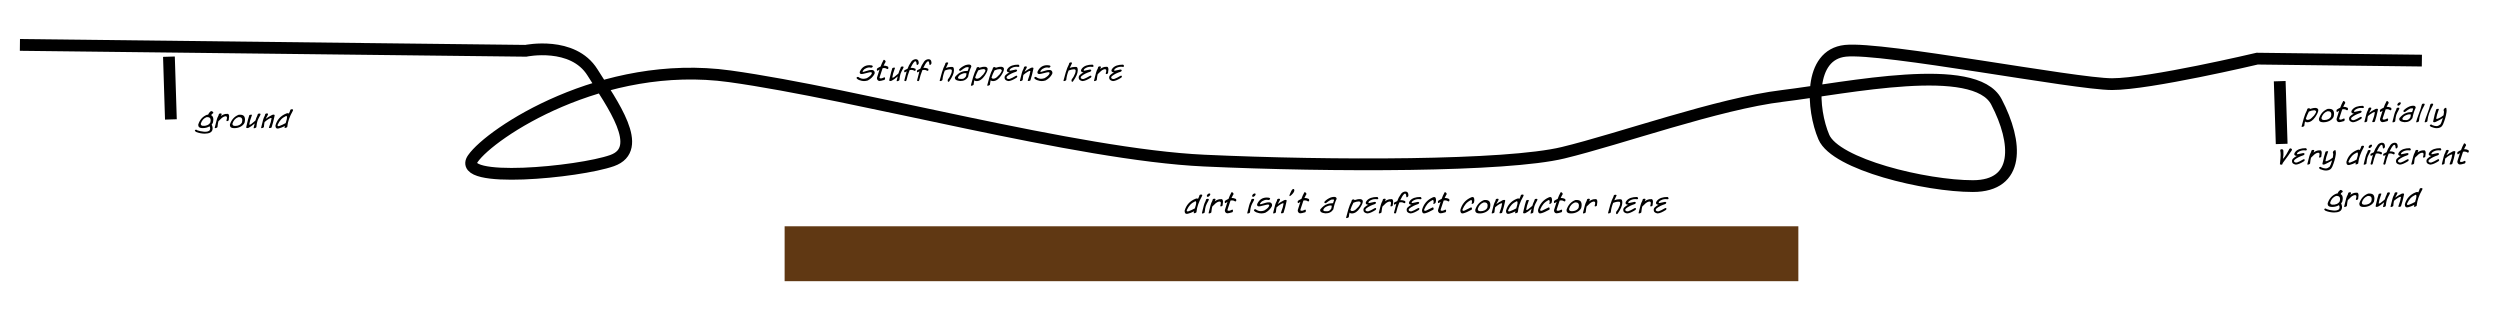 <?xml version="1.0" encoding="utf-8"?>
<!-- Generator: Adobe Illustrator 14.0.0, SVG Export Plug-In  -->
<!DOCTYPE svg PUBLIC "-//W3C//DTD SVG 1.1//EN" "http://www.w3.org/Graphics/SVG/1.1/DTD/svg11.dtd">
<svg version="1.1"
	 xmlns="http://www.w3.org/2000/svg" xmlns:xlink="http://www.w3.org/1999/xlink" xmlns:a="http://ns.adobe.com/AdobeSVGViewerExtensions/3.0/"
	 x="0px" y="0px" width="850px" height="113px" viewBox="-6.748 -13.271 850 113" enable-background="new -6.748 -13.271 850 113"
	 xml:space="preserve">
<defs>
</defs>
<rect x="260.025" y="63.664" fill="#603813" width="344.667" height="18.666"/>
<path fill="none" stroke="#000000" stroke-width="4" d="M0.023,2l172,2c0,0,16-3.332,22.667,7.334c6.666,10.666,17.999,26,6.666,30
	s-53.333,8-47.333-0.668c6-8.666,44-34,87.333-28c43.334,6,118.001,26.668,161.334,28.668s102.667,2,122-2.668
	C544.023,34,577.356,22,599.356,19.334c22-2.668,65.334-12,72.667,2s8,28.666-8,28.666s-46.667-7.332-50.667-16.666
	S608.024,5.332,620.69,4c12.666-1.334,77.999,11.334,90.666,11.334s49.334-8.668,49.334-8.668l56,0.668"/>
<line fill="none" stroke="#000000" stroke-width="4" x1="50.69" y1="6" x2="51.356" y2="27.334"/>
<line fill="none" stroke="#000000" stroke-width="4" x1="768.356" y1="14.332" x2="769.022" y2="35.666"/>
<path d="M63.635,25.75c0.171-0.016,0.292-0.023,0.362-0.023c0.179-0.461,0.464-0.836,0.854-1.125
	c0.055-0.063,0.125-0.094,0.21-0.094c0.195,0,0.378,0.078,0.55,0.234c0.109,0.102,0.168,0.211,0.176,0.328
	c0.008,0.125-0.089,0.219-0.288,0.281c-0.231,0.156-0.373,0.348-0.427,0.574c0.477,0.242,0.715,0.711,0.715,1.406
	c0,0.344-0.055,0.727-0.164,1.148c-0.117,0.234-0.25,0.43-0.398,0.586c0.141,0.313,0.238,0.625,0.293,0.938
	c0.063,0.383,0.027,0.734-0.105,1.055c-0.141,0.344-0.379,0.598-0.715,0.762c-0.484,0.234-1.09,0.352-1.816,0.352
	c-0.992,0-1.973-0.191-2.941-0.574c-0.297-0.188-0.445-0.352-0.445-0.492c0-0.078,0.045-0.146,0.135-0.205s0.178-0.088,0.264-0.088
	c0.133,0,0.27,0.07,0.41,0.211c0.617,0.234,1.367,0.395,2.25,0.48c0.164,0.016,0.32,0.023,0.469,0.023
	c0.648,0,1.145-0.152,1.488-0.457c0.125-0.219,0.188-0.441,0.188-0.668c0-0.242-0.066-0.484-0.199-0.727
	c-0.672,0.406-1.43,0.609-2.273,0.609c-0.117,0-0.27-0.008-0.457-0.023c-0.742-0.063-1.113-0.398-1.113-1.008
	c0-0.078,0.004-0.156,0.012-0.234C61.194,27.402,62.185,26.313,63.635,25.75z M63.478,26.559c-0.938,0.369-1.582,1.082-1.934,2.141
	c-0.016,0.07-0.023,0.133-0.023,0.189c0,0.367,0.246,0.576,0.738,0.623c0.508,0.047,0.988-0.023,1.441-0.213
	c0.5-0.211,0.859-0.529,1.078-0.953c0.07-0.258,0.105-0.498,0.105-0.717c0-0.721-0.371-1.082-1.113-1.082
	C63.677,26.547,63.579,26.551,63.478,26.559z"/>
<path d="M67.614,25.715c0.047-0.281,0.262-0.422,0.645-0.422c0.234,0,0.352,0.082,0.352,0.246c0,0.102-0.051,0.242-0.152,0.422
	c-0.031,0.063-0.074,0.141-0.129,0.234c0.758-0.539,1.445-0.785,2.063-0.738c0.07-0.023,0.133-0.035,0.188-0.035
	c0.383,0,0.574,0.324,0.574,0.973c0,0.234-0.035,0.508-0.105,0.82c0.047,0.367-0.098,0.59-0.434,0.668
	c-0.063,0.023-0.121,0.035-0.176,0.035c-0.133,0-0.199-0.063-0.199-0.188c0-0.055,0.016-0.129,0.047-0.223
	c0.109-0.305,0.152-0.586,0.129-0.844c-0.016-0.234-0.141-0.371-0.375-0.41c-0.422,0-0.887,0.203-1.395,0.609
	c-0.195,0.156-0.574,0.523-1.137,1.102c-0.117,0.414-0.215,1.004-0.293,1.77c0.047,0.211-0.109,0.379-0.469,0.504
	c-0.133,0.047-0.242,0.07-0.328,0.07c-0.133,0-0.184-0.066-0.152-0.199l0.656-2.59c0.125-0.508,0.328-1.012,0.609-1.512
	C67.563,25.859,67.591,25.762,67.614,25.715z"/>
<path d="M74.399,25.75c0.156-0.016,0.305-0.023,0.445-0.023c0.758,0,1.254,0.219,1.488,0.656c0.148,0.281,0.223,0.613,0.223,0.996
	c0,0.328-0.055,0.695-0.164,1.102c-0.297,0.586-0.781,1.043-1.453,1.371c-0.609,0.297-1.27,0.445-1.98,0.445
	c-0.109,0-0.254-0.008-0.434-0.023c-0.734-0.063-1.102-0.402-1.102-1.02c0-0.07,0.004-0.148,0.012-0.234
	C71.966,27.402,72.954,26.313,74.399,25.75z M74.24,26.57c-0.95,0.369-1.597,1.078-1.938,2.129
	c-0.008,0.063-0.012,0.125-0.012,0.188c0,0.385,0.241,0.598,0.724,0.637c0.094,0.008,0.187,0.012,0.28,0.012
	c0.475,0,0.903-0.094,1.284-0.283c0.437-0.211,0.752-0.514,0.946-0.906c0.07-0.266,0.105-0.51,0.105-0.729
	c0-0.715-0.358-1.07-1.074-1.07C74.454,26.547,74.349,26.555,74.24,26.57z"/>
<path d="M79.849,28.703c-0.813,0.719-1.508,1.215-2.086,1.488c-0.18,0.063-0.332,0.094-0.457,0.094c-0.227,0-0.34-0.098-0.34-0.293
	c0-0.023,0.051-0.258,0.152-0.703c0.336-1.5,0.621-2.582,0.855-3.246c-0.008-0.172,0.18-0.281,0.563-0.328
	c0.25-0.031,0.375,0.023,0.375,0.164c0,0.07-0.031,0.164-0.094,0.281c-0.43,1.086-0.699,2.055-0.809,2.906
	c0.031,0.047,0.082,0.07,0.152,0.07c0.125,0,0.32-0.098,0.586-0.293c0.414-0.305,0.863-0.68,1.348-1.125
	c0.188-0.648,0.406-1.207,0.656-1.676c0.016-0.047,0.043-0.145,0.082-0.293c0.047-0.281,0.262-0.422,0.645-0.422
	c0.234,0,0.352,0.082,0.352,0.246c0,0.102-0.051,0.242-0.152,0.422c-0.438,0.789-0.727,1.391-0.867,1.805
	c-0.164,0.484-0.289,1.141-0.375,1.969c0.047,0.211-0.113,0.379-0.48,0.504c-0.141,0.047-0.25,0.07-0.328,0.07
	c-0.102,0-0.152-0.039-0.152-0.117c0-0.023,0.07-0.313,0.211-0.867C79.724,29.203,79.778,28.984,79.849,28.703z"/>
<path d="M83.376,25.715c0.055-0.281,0.273-0.422,0.656-0.422c0.234,0,0.352,0.082,0.352,0.246c0,0.109-0.07,0.285-0.211,0.527
	c-0.055,0.094-0.152,0.27-0.293,0.527l-0.27,0.527c0.602-0.453,1.344-0.902,2.227-1.348c0.172-0.055,0.32-0.082,0.445-0.082
	c0.234,0,0.352,0.102,0.352,0.305c0,0.031-0.049,0.256-0.146,0.674s-0.221,0.943-0.369,1.576c-0.141,0.563-0.305,1.121-0.492,1.676
	c0,0.188-0.188,0.301-0.563,0.34c-0.25,0.031-0.375-0.027-0.375-0.176c0-0.07,0.031-0.164,0.094-0.281
	c0.438-1.133,0.707-2.098,0.809-2.895c-0.039-0.047-0.098-0.07-0.176-0.07c-0.156,0-0.395,0.094-0.715,0.281
	c-0.484,0.281-0.98,0.645-1.488,1.09c-0.094,0.406-0.168,0.914-0.223,1.523c0.047,0.211-0.109,0.379-0.469,0.504
	c-0.133,0.047-0.242,0.07-0.328,0.07c-0.133,0-0.184-0.066-0.152-0.199l0.645-2.59c0.109-0.453,0.316-0.957,0.621-1.512
	C83.321,25.898,83.345,25.801,83.376,25.715z"/>
<path d="M91.896,24.293c0.047-0.287,0.262-0.426,0.645-0.418c0.234,0,0.352,0.082,0.352,0.246c0,0.102-0.051,0.242-0.152,0.422
	c-1.039,1.844-1.637,3.555-1.793,5.133c0.047,0.211-0.113,0.375-0.48,0.492c-0.148,0.047-0.258,0.07-0.328,0.07
	c-0.102,0-0.152-0.039-0.152-0.117c0.016-0.039,0.043-0.141,0.082-0.305c0.008-0.055,0.027-0.133,0.059-0.234
	c-0.797,0.4-1.508,0.674-2.133,0.82c-0.133,0.031-0.258,0.047-0.375,0.047c-0.492,0-0.73-0.363-0.715-1.088
	c0.531-1.902,1.73-3.238,3.598-4.01c0.227-0.094,0.418-0.141,0.574-0.141s0.281,0.047,0.375,0.141
	c0.109-0.256,0.23-0.512,0.363-0.768C91.821,24.521,91.849,24.426,91.896,24.293z M90.384,28.578
	c0.32-0.936,0.469-1.621,0.445-2.057c-0.008-0.227-0.098-0.354-0.27-0.385c-0.734,0.342-1.324,0.754-1.77,1.238
	c-0.406,0.436-0.793,1.043-1.16,1.82c-0.023,0.289,0.078,0.434,0.305,0.434c0.102,0,0.227-0.027,0.375-0.082
	c0.477-0.18,0.816-0.324,1.02-0.432C89.688,28.92,90.04,28.74,90.384,28.578z"/>
<path d="M777.686,23.949c0.047-0.281,0.262-0.422,0.645-0.422c0.188,0,0.293,0.082,0.316,0.246c0.75-0.266,1.426-0.379,2.027-0.34
	c0.531,0.109,0.797,0.359,0.797,0.75c0,0.539-0.328,1.297-0.984,2.273c-0.828,1.234-1.746,1.852-2.754,1.852
	c-0.383,0-0.637-0.102-0.762-0.305c-0.117,0.461-0.195,0.898-0.234,1.313c0.047,0.211-0.109,0.379-0.469,0.504
	c-0.133,0.047-0.242,0.07-0.328,0.07c-0.125,0-0.172-0.066-0.141-0.199c0.305-1.211,0.555-2.141,0.75-2.789
	c0.336-1.102,0.688-1.988,1.055-2.66C777.611,24.18,777.639,24.082,777.686,23.949z M778.271,24.662
	c-0.43,0.826-0.777,1.639-1.043,2.441c0.141,0.248,0.309,0.377,0.504,0.385c0.43,0.023,0.852-0.131,1.266-0.467
	c0.125-0.102,0.457-0.428,0.996-0.98c0.281-0.373,0.504-0.725,0.668-1.051c0.047-0.094,0.07-0.18,0.07-0.258
	c0-0.201-0.137-0.365-0.41-0.49c-0.094-0.008-0.191-0.012-0.293-0.012C779.545,24.23,778.959,24.375,778.271,24.662z"/>
<path d="M784.67,23.75c0.156-0.016,0.305-0.023,0.445-0.023c0.758,0,1.254,0.219,1.488,0.656c0.148,0.281,0.223,0.613,0.223,0.996
	c0,0.328-0.055,0.695-0.164,1.102c-0.297,0.586-0.781,1.043-1.453,1.371c-0.609,0.297-1.27,0.445-1.98,0.445
	c-0.109,0-0.254-0.008-0.434-0.023c-0.734-0.063-1.102-0.402-1.102-1.02c0-0.07,0.004-0.148,0.012-0.234
	C782.236,25.402,783.225,24.313,784.67,23.75z M784.511,24.57c-0.95,0.369-1.596,1.078-1.938,2.131
	c-0.008,0.063-0.012,0.125-0.012,0.188c0,0.385,0.241,0.596,0.724,0.635c0.094,0.008,0.188,0.012,0.28,0.012
	c0.476,0,0.903-0.094,1.285-0.281c0.436-0.213,0.751-0.514,0.945-0.906c0.07-0.268,0.105-0.51,0.105-0.73
	c0-0.713-0.358-1.07-1.074-1.07C784.725,24.547,784.619,24.555,784.511,24.57z"/>
<path d="M789.85,21.289c0.039-0.148,0.105-0.223,0.199-0.223c0.125,0,0.254,0.07,0.387,0.211c0.133,0.139,0.199,0.271,0.199,0.395
	c0,0.133-0.066,0.27-0.199,0.408c-0.18,0.318-0.344,0.645-0.492,0.979c0.086,0,0.172,0,0.258,0c0.391,0,0.754,0.09,1.09,0.27
	c0.188,0.023,0.281,0.18,0.281,0.469c-0.008,0.297-0.137,0.438-0.387,0.422c-0.327-0.242-0.687-0.363-1.076-0.363
	c-0.164,0-0.332,0.02-0.504,0.061c-0.055,0.125-0.384,1.115-0.987,2.975c-0.03,0.094-0.046,0.168-0.046,0.223
	c0,0.219,0.18,0.309,0.539,0.27c0.141,0.008,0.32-0.039,0.539-0.141c0.305-0.141,0.477-0.219,0.516-0.234
	c0.195,0,0.289,0.117,0.281,0.352c-0.008,0.25-0.078,0.426-0.211,0.527c-0.875,0.266-1.449,0.391-1.723,0.375
	s-0.488-0.137-0.645-0.363c-0.148-0.203-0.211-0.445-0.188-0.727c0.195-0.625,0.492-1.566,0.891-2.824
	c-0.141,0.086-0.344,0.223-0.609,0.41c-0.031,0.016-0.063,0.023-0.094,0.023c-0.148,0-0.223-0.137-0.223-0.41
	c0-0.141,0.047-0.27,0.141-0.387c0.398-0.273,0.777-0.484,1.137-0.633C789.197,22.578,789.506,21.891,789.85,21.289z"/>
<path d="M796.611,22.707c0.164,0.016,0.281,0.145,0.352,0.387c0.008,0.047,0.012,0.09,0.012,0.129c0,0.156-0.113,0.242-0.341,0.258
	c-0.204-0.039-0.412-0.059-0.623-0.059c-0.8,0-1.518,0.25-2.152,0.75c-0.157,0.211-0.235,0.367-0.235,0.469
	c0,0.117,0.094,0.156,0.282,0.117c0.495-0.109,1.126-0.242,1.896-0.398c0.29,0.047,0.424,0.16,0.4,0.34s-0.148,0.32-0.375,0.422
	c-1.188,0.367-2.156,0.852-2.906,1.453c-0.203,0.164-0.305,0.328-0.305,0.492c0,0.172,0.074,0.303,0.223,0.393
	s0.313,0.135,0.492,0.135c0.094,0,0.199-0.008,0.316-0.023c0.508-0.164,1.207-0.512,2.098-1.043
	c0.094-0.055,0.176-0.082,0.246-0.082c0.18,0,0.27,0.098,0.27,0.293c0,0.117-0.07,0.246-0.211,0.387
	c-1.141,0.742-2.074,1.133-2.801,1.172c-0.633-0.109-1.043-0.348-1.23-0.715c-0.063-0.18-0.094-0.352-0.094-0.516
	c0-0.305,0.113-0.57,0.34-0.797c0.344-0.344,0.789-0.656,1.336-0.938c-0.398,0.008-0.676-0.109-0.832-0.352
	c-0.047-0.07-0.07-0.152-0.07-0.246c0-0.219,0.133-0.484,0.398-0.797C793.799,23.117,794.971,22.707,796.611,22.707z"/>
<path d="M798.498,23.715c0.055-0.281,0.273-0.422,0.656-0.422c0.234,0,0.352,0.082,0.352,0.246c0,0.109-0.07,0.285-0.211,0.527
	c-0.055,0.094-0.152,0.27-0.293,0.527l-0.27,0.527c0.602-0.453,1.344-0.902,2.227-1.348c0.172-0.055,0.32-0.082,0.445-0.082
	c0.234,0,0.352,0.102,0.352,0.305c0,0.031-0.049,0.256-0.146,0.674s-0.221,0.943-0.369,1.576c-0.141,0.563-0.305,1.121-0.492,1.676
	c0,0.188-0.188,0.301-0.563,0.34c-0.25,0.031-0.375-0.027-0.375-0.176c0-0.07,0.031-0.164,0.094-0.281
	c0.438-1.133,0.707-2.098,0.809-2.895c-0.039-0.047-0.098-0.07-0.176-0.07c-0.156,0-0.395,0.094-0.715,0.281
	c-0.484,0.281-0.98,0.645-1.488,1.09c-0.094,0.406-0.168,0.914-0.223,1.523c0.047,0.211-0.109,0.379-0.469,0.504
	c-0.133,0.047-0.242,0.07-0.328,0.07c-0.133,0-0.184-0.066-0.152-0.199l0.645-2.59c0.109-0.453,0.316-0.957,0.621-1.512
	C798.443,23.898,798.467,23.801,798.498,23.715z"/>
<path d="M804.615,21.289c0.039-0.148,0.105-0.223,0.199-0.223c0.125,0,0.254,0.07,0.387,0.211c0.133,0.139,0.199,0.271,0.199,0.395
	c0,0.133-0.066,0.27-0.199,0.408c-0.18,0.318-0.344,0.645-0.492,0.979c0.086,0,0.172,0,0.258,0c0.391,0,0.754,0.09,1.09,0.27
	c0.188,0.023,0.281,0.18,0.281,0.469c-0.008,0.297-0.137,0.438-0.387,0.422c-0.327-0.242-0.687-0.363-1.076-0.363
	c-0.164,0-0.332,0.02-0.504,0.061c-0.055,0.125-0.384,1.115-0.987,2.975c-0.03,0.094-0.046,0.168-0.046,0.223
	c0,0.219,0.18,0.309,0.539,0.27c0.141,0.008,0.32-0.039,0.539-0.141c0.305-0.141,0.477-0.219,0.516-0.234
	c0.195,0,0.289,0.117,0.281,0.352c-0.008,0.25-0.078,0.426-0.211,0.527c-0.875,0.266-1.449,0.391-1.723,0.375
	s-0.488-0.137-0.645-0.363c-0.148-0.203-0.211-0.445-0.188-0.727c0.195-0.625,0.492-1.566,0.891-2.824
	c-0.141,0.086-0.344,0.223-0.609,0.41c-0.031,0.016-0.063,0.023-0.094,0.023c-0.148,0-0.223-0.137-0.223-0.41
	c0-0.141,0.047-0.27,0.141-0.387c0.398-0.273,0.777-0.484,1.137-0.633C803.963,22.578,804.271,21.891,804.615,21.289z"/>
<path d="M808.025,23.738c0.055-0.273,0.273-0.41,0.656-0.41c0.234,0,0.352,0.078,0.352,0.234c0,0.102-0.051,0.242-0.152,0.422
	c-0.445,0.781-0.738,1.383-0.879,1.805c-0.156,0.469-0.277,1.125-0.363,1.969c0.047,0.211-0.109,0.379-0.469,0.504
	c-0.133,0.047-0.242,0.07-0.328,0.07c-0.133,0-0.184-0.066-0.152-0.199l0.645-2.578c0.117-0.469,0.324-0.977,0.621-1.523
	C807.971,23.922,807.994,23.824,808.025,23.738z M809.467,21.576c0.047,0.051,0.07,0.115,0.07,0.193c0,0.18-0.1,0.373-0.299,0.58
	s-0.389,0.311-0.568,0.311c-0.133,0-0.225-0.047-0.275-0.141s-0.057-0.203-0.018-0.328c0.063-0.18,0.178-0.34,0.346-0.48
	s0.346-0.211,0.533-0.211C809.35,21.5,809.42,21.525,809.467,21.576z"/>
<path d="M814.588,23.363c-0.484,0.969-0.855,2.148-1.113,3.539c-0.594,0.93-1.477,1.387-2.648,1.371
	c-0.93-0.102-1.488-0.297-1.676-0.586c-0.117-0.18-0.176-0.344-0.176-0.492c0-0.102,0.023-0.199,0.07-0.293
	c0.828-0.953,1.566-1.523,2.215-1.711c0.586-0.25,1.289-0.375,2.109-0.375c0.078-0.336,0.188-0.668,0.328-0.996
	c0.023-0.18-0.063-0.27-0.258-0.27s-0.43,0.023-0.703,0.07c-0.516,0.242-1.074,0.605-1.676,1.09c-0.086,0.07-0.176,0.105-0.27,0.105
	c-0.086,0-0.174-0.031-0.264-0.094s-0.135-0.133-0.135-0.211s0.043-0.164,0.129-0.258c0.516-0.57,1.219-1.035,2.109-1.395
	c0.445-0.125,0.813-0.188,1.102-0.188C814.295,22.672,814.58,22.902,814.588,23.363z M812.936,25.66
	c-0.18-0.047-0.352-0.07-0.516-0.07c-0.258,0-0.602,0.09-1.031,0.27c-0.352,0.148-0.611,0.291-0.779,0.428s-0.35,0.365-0.545,0.686
	c-0.023,0.234,0.035,0.395,0.176,0.48c0.117,0.07,0.297,0.098,0.539,0.082c0.469,0.07,0.844,0.049,1.125-0.064
	s0.559-0.361,0.832-0.744l0.141-0.539C812.924,26.008,812.943,25.832,812.936,25.66z"/>
<path d="M817.295,21.957c0.234,0,0.352,0.078,0.352,0.234c0,0.102-0.051,0.242-0.152,0.422c-1.039,1.844-1.637,3.555-1.793,5.133
	c0.047,0.211-0.109,0.379-0.469,0.504c-0.133,0.047-0.242,0.07-0.328,0.07c-0.133,0-0.184-0.066-0.152-0.199
	c0.148-0.602,0.461-1.535,0.938-2.801c0.461-1.203,0.766-2.137,0.914-2.801c0.047-0.219,0.119-0.367,0.217-0.445
	S817.076,21.957,817.295,21.957z"/>
<path d="M820.178,21.957c0.234,0,0.352,0.078,0.352,0.234c0,0.102-0.051,0.242-0.152,0.422c-1.039,1.844-1.637,3.555-1.793,5.133
	c0.047,0.211-0.109,0.379-0.469,0.504c-0.133,0.047-0.242,0.07-0.328,0.07c-0.133,0-0.184-0.066-0.152-0.199
	c0.148-0.602,0.461-1.535,0.938-2.801c0.461-1.203,0.766-2.137,0.914-2.801c0.047-0.219,0.119-0.367,0.217-0.445
	S819.959,21.957,820.178,21.957z"/>
<path d="M823.822,26.844c-0.422,0.297-0.855,0.555-1.301,0.773l-1.195,0.586c-0.18,0.063-0.332,0.094-0.457,0.094
	c-0.227,0-0.34-0.098-0.34-0.293c0-0.031,0.049-0.262,0.146-0.691s0.221-0.973,0.369-1.629c0.148-0.578,0.313-1.121,0.492-1.629
	c-0.008-0.172,0.176-0.281,0.551-0.328c0.25-0.031,0.375,0.023,0.375,0.164c0,0.07-0.031,0.164-0.094,0.281
	c-0.438,1.156-0.707,2.125-0.809,2.906c0.039,0.055,0.105,0.082,0.199,0.082c0.156,0,0.406-0.082,0.75-0.246
	c0.539-0.258,1.055-0.59,1.547-0.996c0.078-0.375,0.125-0.711,0.141-1.008s-0.023-0.504-0.117-0.621
	c-0.008-0.367,0.16-0.645,0.504-0.832c0.102-0.055,0.184-0.082,0.246-0.082c0.164,0,0.238,0.148,0.223,0.445
	c0.039,0.125,0.059,0.285,0.059,0.48c0,0.172-0.016,0.371-0.047,0.598c-0.18,1.297-0.57,2.66-1.172,4.09
	c-0.375,0.883-1.078,1.324-2.109,1.324c-0.594,0-1.266-0.156-2.016-0.469c-0.258-0.172-0.387-0.324-0.387-0.457
	c0-0.086,0.051-0.162,0.152-0.229s0.199-0.1,0.293-0.1c0.141,0,0.27,0.07,0.387,0.211c0.586,0.234,1.078,0.348,1.477,0.34
	c0.391-0.008,0.82-0.199,1.289-0.574C823.221,28.691,823.502,27.961,823.822,26.844z"/>
<path d="M768.533,37.904c0.008-0.32,0.188-0.465,0.539-0.434c0.328,0.023,0.504,0.207,0.527,0.551
	c0.031,0.57,0.039,1.02,0.023,1.348c-0.023,0.383-0.082,0.848-0.176,1.395c0.414-0.422,0.813-0.953,1.195-1.594
	c0.016-0.023,0.34-0.605,0.973-1.746c0.094-0.172,0.223-0.258,0.387-0.258c0.094,0,0.188,0.031,0.281,0.094
	c0.164,0.109,0.246,0.23,0.246,0.363c0,0.078-0.023,0.152-0.07,0.223c-0.68,1.063-1.715,2.516-3.105,4.359
	c-0.008,0.391-0.18,0.563-0.516,0.516c-0.281-0.039-0.422-0.117-0.422-0.234c0-0.023,0.008-0.051,0.023-0.082
	c0.156-1.352,0.234-2.363,0.234-3.035C768.674,38.838,768.627,38.35,768.533,37.904z"/>
<path d="M777.205,37.107c0.164,0.016,0.281,0.145,0.352,0.387c0.008,0.047,0.012,0.09,0.012,0.129c0,0.156-0.113,0.242-0.341,0.258
	c-0.204-0.039-0.412-0.059-0.623-0.059c-0.8,0-1.518,0.25-2.152,0.75c-0.157,0.211-0.235,0.367-0.235,0.469
	c0,0.117,0.094,0.156,0.282,0.117c0.495-0.109,1.126-0.242,1.896-0.398c0.29,0.047,0.424,0.16,0.4,0.34s-0.148,0.32-0.375,0.422
	c-1.188,0.367-2.156,0.852-2.906,1.453c-0.203,0.164-0.305,0.328-0.305,0.492c0,0.172,0.074,0.303,0.223,0.393
	s0.313,0.135,0.492,0.135c0.094,0,0.199-0.008,0.316-0.023c0.508-0.164,1.207-0.512,2.098-1.043
	c0.094-0.055,0.176-0.082,0.246-0.082c0.18,0,0.27,0.098,0.27,0.293c0,0.117-0.07,0.246-0.211,0.387
	c-1.141,0.742-2.074,1.133-2.801,1.172c-0.633-0.109-1.043-0.348-1.23-0.715c-0.063-0.18-0.094-0.352-0.094-0.516
	c0-0.305,0.113-0.57,0.34-0.797c0.344-0.344,0.789-0.656,1.336-0.938c-0.398,0.008-0.676-0.109-0.832-0.352
	c-0.047-0.07-0.07-0.152-0.07-0.246c0-0.219,0.133-0.484,0.398-0.797C774.393,37.518,775.564,37.107,777.205,37.107z"/>
<path d="M779.092,38.115c0.047-0.281,0.262-0.422,0.645-0.422c0.234,0,0.352,0.082,0.352,0.246c0,0.102-0.051,0.242-0.152,0.422
	c-0.031,0.063-0.074,0.141-0.129,0.234c0.758-0.539,1.445-0.785,2.063-0.738c0.07-0.023,0.133-0.035,0.188-0.035
	c0.383,0,0.574,0.324,0.574,0.973c0,0.234-0.035,0.508-0.105,0.82c0.047,0.367-0.098,0.59-0.434,0.668
	c-0.063,0.023-0.121,0.035-0.176,0.035c-0.133,0-0.199-0.063-0.199-0.188c0-0.055,0.016-0.129,0.047-0.223
	c0.109-0.305,0.152-0.586,0.129-0.844c-0.016-0.234-0.141-0.371-0.375-0.41c-0.422,0-0.887,0.203-1.395,0.609
	c-0.195,0.156-0.574,0.523-1.137,1.102c-0.117,0.414-0.215,1.004-0.293,1.77c0.047,0.211-0.109,0.379-0.469,0.504
	c-0.133,0.047-0.242,0.07-0.328,0.07c-0.133,0-0.184-0.066-0.152-0.199l0.656-2.59c0.125-0.508,0.328-1.012,0.609-1.512
	C779.041,38.26,779.068,38.162,779.092,38.115z"/>
<path d="M786.17,41.244c-0.422,0.297-0.855,0.555-1.301,0.773l-1.195,0.586c-0.18,0.063-0.332,0.094-0.457,0.094
	c-0.227,0-0.34-0.098-0.34-0.293c0-0.031,0.049-0.262,0.146-0.691s0.221-0.973,0.369-1.629c0.148-0.578,0.313-1.121,0.492-1.629
	c-0.008-0.172,0.176-0.281,0.551-0.328c0.25-0.031,0.375,0.023,0.375,0.164c0,0.07-0.031,0.164-0.094,0.281
	c-0.438,1.156-0.707,2.125-0.809,2.906c0.039,0.055,0.105,0.082,0.199,0.082c0.156,0,0.406-0.082,0.75-0.246
	c0.539-0.258,1.055-0.59,1.547-0.996c0.078-0.375,0.125-0.711,0.141-1.008s-0.023-0.504-0.117-0.621
	c-0.008-0.367,0.16-0.645,0.504-0.832c0.102-0.055,0.184-0.082,0.246-0.082c0.164,0,0.238,0.148,0.223,0.445
	c0.039,0.125,0.059,0.285,0.059,0.48c0,0.172-0.016,0.371-0.047,0.598c-0.18,1.297-0.57,2.66-1.172,4.09
	c-0.375,0.883-1.078,1.324-2.109,1.324c-0.594,0-1.266-0.156-2.016-0.469c-0.258-0.172-0.387-0.324-0.387-0.457
	c0-0.086,0.051-0.162,0.152-0.229s0.199-0.1,0.293-0.1c0.141,0,0.27,0.07,0.387,0.211c0.586,0.234,1.078,0.348,1.477,0.34
	c0.391-0.008,0.82-0.199,1.289-0.574C785.568,43.092,785.85,42.361,786.17,41.244z"/>
<path d="M796.014,36.695c0.047-0.287,0.262-0.428,0.645-0.42c0.234,0,0.352,0.082,0.352,0.246c0,0.102-0.051,0.242-0.152,0.422
	c-1.039,1.844-1.637,3.555-1.793,5.133c0.047,0.211-0.113,0.375-0.48,0.492c-0.148,0.047-0.258,0.07-0.328,0.07
	c-0.102,0-0.152-0.039-0.152-0.117c0.016-0.039,0.043-0.141,0.082-0.305c0.008-0.055,0.027-0.133,0.059-0.234
	c-0.797,0.402-1.508,0.676-2.133,0.822c-0.133,0.029-0.258,0.045-0.375,0.045c-0.492,0-0.73-0.361-0.715-1.088
	c0.531-1.9,1.73-3.238,3.598-4.01c0.227-0.094,0.418-0.141,0.574-0.141s0.281,0.047,0.375,0.141c0.109-0.256,0.23-0.512,0.363-0.768
	C795.939,36.924,795.967,36.826,796.014,36.695z M794.502,40.979c0.32-0.934,0.469-1.619,0.445-2.055
	c-0.008-0.227-0.098-0.355-0.27-0.387c-0.734,0.344-1.324,0.756-1.77,1.238c-0.406,0.436-0.793,1.043-1.16,1.822
	c-0.023,0.289,0.078,0.432,0.305,0.432c0.102,0,0.227-0.027,0.375-0.082c0.477-0.178,0.816-0.322,1.02-0.432
	C793.807,41.322,794.158,41.143,794.502,40.979z"/>
<path d="M798.24,38.139c0.055-0.273,0.273-0.41,0.656-0.41c0.234,0,0.352,0.078,0.352,0.234c0,0.102-0.051,0.242-0.152,0.422
	c-0.445,0.781-0.738,1.383-0.879,1.805c-0.156,0.469-0.277,1.125-0.363,1.969c0.047,0.211-0.109,0.379-0.469,0.504
	c-0.133,0.047-0.242,0.07-0.328,0.07c-0.133,0-0.184-0.066-0.152-0.199l0.645-2.578c0.117-0.469,0.324-0.977,0.621-1.523
	C798.186,38.322,798.209,38.225,798.24,38.139z M799.682,35.977c0.047,0.051,0.07,0.115,0.07,0.193c0,0.18-0.1,0.373-0.299,0.58
	s-0.389,0.311-0.568,0.311c-0.133,0-0.225-0.047-0.275-0.141s-0.057-0.203-0.018-0.328c0.063-0.18,0.178-0.34,0.346-0.48
	s0.346-0.211,0.533-0.211C799.564,35.9,799.635,35.926,799.682,35.977z"/>
<path d="M799.295,42.264c0.297-1.258,0.547-2.223,0.75-2.895c-0.156,0.086-0.336,0.191-0.539,0.316
	c-0.039,0.016-0.07,0.023-0.094,0.023c-0.148,0-0.223-0.121-0.223-0.363c0-0.125,0.043-0.238,0.129-0.34
	c0.328-0.195,0.668-0.363,1.02-0.504c0.305-0.844,0.684-1.57,1.137-2.18c0.313-0.594,0.816-0.949,1.512-1.066
	c0.727-0.039,1.105,0.313,1.137,1.055c0.016,0.078,0.023,0.152,0.023,0.223c0,0.227-0.09,0.414-0.27,0.563
	c-0.109,0.086-0.191,0.129-0.246,0.129c-0.102,0-0.172-0.078-0.211-0.234c-0.031-0.688-0.172-1.031-0.422-1.031
	c-0.086,0-0.18,0.035-0.281,0.105c-0.445,0.439-0.895,1.152-1.348,2.133c0.133,0,0.262,0,0.387,0c0.375,0,0.734,0.078,1.078,0.234
	c0.188,0.023,0.281,0.16,0.281,0.41c-0.008,0.258-0.137,0.383-0.387,0.375c-0.328-0.219-0.695-0.328-1.102-0.328
	c-0.188,0-0.379,0.023-0.574,0.07c-0.461,1.133-0.824,2.293-1.09,3.48c-0.086,0.188-0.199,0.281-0.34,0.281
	c-0.086,0-0.172-0.027-0.258-0.082s-0.129-0.121-0.129-0.199C799.236,42.385,799.256,42.326,799.295,42.264z"/>
<path d="M803.631,42.264c0.297-1.258,0.547-2.223,0.75-2.895c-0.156,0.086-0.336,0.191-0.539,0.316
	c-0.039,0.016-0.07,0.023-0.094,0.023c-0.148,0-0.223-0.121-0.223-0.363c0-0.125,0.043-0.238,0.129-0.34
	c0.328-0.195,0.668-0.363,1.02-0.504c0.305-0.844,0.684-1.57,1.137-2.18c0.313-0.594,0.816-0.949,1.512-1.066
	c0.727-0.039,1.105,0.313,1.137,1.055c0.016,0.078,0.023,0.152,0.023,0.223c0,0.227-0.09,0.414-0.27,0.563
	c-0.109,0.086-0.191,0.129-0.246,0.129c-0.102,0-0.172-0.078-0.211-0.234c-0.031-0.688-0.172-1.031-0.422-1.031
	c-0.086,0-0.18,0.035-0.281,0.105c-0.445,0.439-0.895,1.152-1.348,2.133c0.133,0,0.262,0,0.387,0c0.375,0,0.734,0.078,1.078,0.234
	c0.188,0.023,0.281,0.16,0.281,0.41c-0.008,0.258-0.137,0.383-0.387,0.375c-0.328-0.219-0.695-0.328-1.102-0.328
	c-0.188,0-0.379,0.023-0.574,0.07c-0.461,1.133-0.824,2.293-1.09,3.48c-0.086,0.188-0.199,0.281-0.34,0.281
	c-0.086,0-0.172-0.027-0.258-0.082s-0.129-0.121-0.129-0.199C803.572,42.385,803.592,42.326,803.631,42.264z"/>
<path d="M812.561,37.107c0.164,0.016,0.281,0.145,0.352,0.387c0.008,0.047,0.012,0.09,0.012,0.129c0,0.156-0.113,0.242-0.341,0.258
	c-0.204-0.039-0.412-0.059-0.623-0.059c-0.8,0-1.518,0.25-2.152,0.75c-0.157,0.211-0.235,0.367-0.235,0.469
	c0,0.117,0.094,0.156,0.282,0.117c0.495-0.109,1.126-0.242,1.896-0.398c0.29,0.047,0.424,0.16,0.4,0.34s-0.148,0.32-0.375,0.422
	c-1.188,0.367-2.156,0.852-2.906,1.453c-0.203,0.164-0.305,0.328-0.305,0.492c0,0.172,0.074,0.303,0.223,0.393
	s0.313,0.135,0.492,0.135c0.094,0,0.199-0.008,0.316-0.023c0.508-0.164,1.207-0.512,2.098-1.043
	c0.094-0.055,0.176-0.082,0.246-0.082c0.18,0,0.27,0.098,0.27,0.293c0,0.117-0.07,0.246-0.211,0.387
	c-1.141,0.742-2.074,1.133-2.801,1.172c-0.633-0.109-1.043-0.348-1.23-0.715c-0.063-0.18-0.094-0.352-0.094-0.516
	c0-0.305,0.113-0.57,0.34-0.797c0.344-0.344,0.789-0.656,1.336-0.938c-0.398,0.008-0.676-0.109-0.832-0.352
	c-0.047-0.07-0.07-0.152-0.07-0.246c0-0.219,0.133-0.484,0.398-0.797C809.748,37.518,810.92,37.107,812.561,37.107z"/>
<path d="M814.447,38.115c0.047-0.281,0.262-0.422,0.645-0.422c0.234,0,0.352,0.082,0.352,0.246c0,0.102-0.051,0.242-0.152,0.422
	c-0.031,0.063-0.074,0.141-0.129,0.234c0.758-0.539,1.445-0.785,2.063-0.738c0.07-0.023,0.133-0.035,0.188-0.035
	c0.383,0,0.574,0.324,0.574,0.973c0,0.234-0.035,0.508-0.105,0.82c0.047,0.367-0.098,0.59-0.434,0.668
	c-0.063,0.023-0.121,0.035-0.176,0.035c-0.133,0-0.199-0.063-0.199-0.188c0-0.055,0.016-0.129,0.047-0.223
	c0.109-0.305,0.152-0.586,0.129-0.844c-0.016-0.234-0.141-0.371-0.375-0.41c-0.422,0-0.887,0.203-1.395,0.609
	c-0.195,0.156-0.574,0.523-1.137,1.102c-0.117,0.414-0.215,1.004-0.293,1.77c0.047,0.211-0.109,0.379-0.469,0.504
	c-0.133,0.047-0.242,0.07-0.328,0.07c-0.133,0-0.184-0.066-0.152-0.199l0.656-2.59c0.125-0.508,0.328-1.012,0.609-1.512
	C814.396,38.26,814.424,38.162,814.447,38.115z"/>
<path d="M822.92,37.107c0.164,0.016,0.281,0.145,0.352,0.387c0.008,0.047,0.012,0.09,0.012,0.129c0,0.156-0.113,0.242-0.341,0.258
	c-0.204-0.039-0.412-0.059-0.623-0.059c-0.8,0-1.518,0.25-2.152,0.75c-0.157,0.211-0.235,0.367-0.235,0.469
	c0,0.117,0.094,0.156,0.282,0.117c0.495-0.109,1.126-0.242,1.896-0.398c0.29,0.047,0.424,0.16,0.4,0.34s-0.148,0.32-0.375,0.422
	c-1.188,0.367-2.156,0.852-2.906,1.453c-0.203,0.164-0.305,0.328-0.305,0.492c0,0.172,0.074,0.303,0.223,0.393
	s0.313,0.135,0.492,0.135c0.094,0,0.199-0.008,0.316-0.023c0.508-0.164,1.207-0.512,2.098-1.043
	c0.094-0.055,0.176-0.082,0.246-0.082c0.18,0,0.27,0.098,0.27,0.293c0,0.117-0.07,0.246-0.211,0.387
	c-1.141,0.742-2.074,1.133-2.801,1.172c-0.633-0.109-1.043-0.348-1.23-0.715c-0.063-0.18-0.094-0.352-0.094-0.516
	c0-0.305,0.113-0.57,0.34-0.797c0.344-0.344,0.789-0.656,1.336-0.938c-0.398,0.008-0.676-0.109-0.832-0.352
	c-0.047-0.07-0.07-0.152-0.07-0.246c0-0.219,0.133-0.484,0.398-0.797C820.107,37.518,821.279,37.107,822.92,37.107z"/>
<path d="M824.807,38.115c0.055-0.281,0.273-0.422,0.656-0.422c0.234,0,0.352,0.082,0.352,0.246c0,0.109-0.07,0.285-0.211,0.527
	c-0.055,0.094-0.152,0.27-0.293,0.527l-0.27,0.527c0.602-0.453,1.344-0.902,2.227-1.348c0.172-0.055,0.32-0.082,0.445-0.082
	c0.234,0,0.352,0.102,0.352,0.305c0,0.031-0.049,0.256-0.146,0.674s-0.221,0.943-0.369,1.576c-0.141,0.563-0.305,1.121-0.492,1.676
	c0,0.188-0.188,0.301-0.563,0.34c-0.25,0.031-0.375-0.027-0.375-0.176c0-0.07,0.031-0.164,0.094-0.281
	c0.438-1.133,0.707-2.098,0.809-2.895c-0.039-0.047-0.098-0.07-0.176-0.07c-0.156,0-0.395,0.094-0.715,0.281
	c-0.484,0.281-0.98,0.645-1.488,1.09c-0.094,0.406-0.168,0.914-0.223,1.523c0.047,0.211-0.109,0.379-0.469,0.504
	c-0.133,0.047-0.242,0.07-0.328,0.07c-0.133,0-0.184-0.066-0.152-0.199l0.645-2.59c0.109-0.453,0.316-0.957,0.621-1.512
	C824.752,38.299,824.775,38.201,824.807,38.115z"/>
<path d="M830.924,35.689c0.039-0.148,0.105-0.223,0.199-0.223c0.125,0,0.254,0.07,0.387,0.211c0.133,0.139,0.199,0.271,0.199,0.395
	c0,0.133-0.066,0.27-0.199,0.408c-0.18,0.318-0.344,0.645-0.492,0.979c0.086,0,0.172,0,0.258,0c0.391,0,0.754,0.09,1.09,0.27
	c0.188,0.023,0.281,0.18,0.281,0.469c-0.008,0.297-0.137,0.438-0.387,0.422c-0.327-0.242-0.687-0.363-1.076-0.363
	c-0.164,0-0.332,0.02-0.504,0.061c-0.055,0.125-0.384,1.115-0.987,2.975c-0.03,0.094-0.046,0.168-0.046,0.223
	c0,0.219,0.18,0.309,0.539,0.27c0.141,0.008,0.32-0.039,0.539-0.141c0.305-0.141,0.477-0.219,0.516-0.234
	c0.195,0,0.289,0.117,0.281,0.352c-0.008,0.25-0.078,0.426-0.211,0.527c-0.875,0.266-1.449,0.391-1.723,0.375
	s-0.488-0.137-0.645-0.363c-0.148-0.203-0.211-0.445-0.188-0.727c0.195-0.625,0.492-1.566,0.891-2.824
	c-0.141,0.086-0.344,0.223-0.609,0.41c-0.031,0.016-0.063,0.023-0.094,0.023c-0.148,0-0.223-0.137-0.223-0.41
	c0-0.141,0.047-0.27,0.141-0.387c0.398-0.273,0.777-0.484,1.137-0.633C830.271,36.979,830.58,36.291,830.924,35.689z"/>
<path d="M787.634,52.551c0.172-0.016,0.292-0.023,0.362-0.023c0.18-0.461,0.464-0.836,0.854-1.125
	c0.055-0.063,0.125-0.094,0.211-0.094c0.194,0,0.378,0.078,0.549,0.234c0.109,0.102,0.168,0.211,0.176,0.328
	c0.008,0.125-0.088,0.219-0.288,0.281c-0.23,0.156-0.373,0.348-0.427,0.574c0.477,0.242,0.715,0.711,0.715,1.406
	c0,0.344-0.055,0.727-0.164,1.148c-0.117,0.234-0.25,0.43-0.398,0.586c0.141,0.313,0.238,0.625,0.293,0.938
	c0.063,0.383,0.027,0.734-0.105,1.055c-0.141,0.344-0.379,0.598-0.715,0.762c-0.484,0.234-1.09,0.352-1.816,0.352
	c-0.992,0-1.973-0.191-2.941-0.574c-0.297-0.188-0.445-0.352-0.445-0.492c0-0.078,0.045-0.146,0.135-0.205s0.178-0.088,0.264-0.088
	c0.133,0,0.27,0.07,0.41,0.211c0.617,0.234,1.367,0.395,2.25,0.48c0.164,0.016,0.32,0.023,0.469,0.023
	c0.648,0,1.145-0.152,1.488-0.457c0.125-0.219,0.188-0.441,0.188-0.668c0-0.242-0.066-0.484-0.199-0.727
	c-0.672,0.406-1.43,0.609-2.273,0.609c-0.117,0-0.27-0.008-0.457-0.023c-0.742-0.063-1.113-0.398-1.113-1.008
	c0-0.078,0.004-0.156,0.012-0.234C785.194,54.203,786.184,53.113,787.634,52.551z M787.477,53.359
	c-0.938,0.369-1.582,1.082-1.934,2.141c-0.016,0.07-0.023,0.133-0.023,0.189c0,0.367,0.246,0.576,0.738,0.623
	c0.508,0.047,0.988-0.023,1.441-0.213c0.5-0.211,0.859-0.529,1.078-0.953c0.07-0.258,0.105-0.498,0.105-0.717
	c0-0.721-0.371-1.082-1.113-1.082C787.676,53.348,787.578,53.352,787.477,53.359z"/>
<path d="M791.613,52.516c0.047-0.281,0.262-0.422,0.645-0.422c0.234,0,0.352,0.082,0.352,0.246c0,0.102-0.051,0.242-0.152,0.422
	c-0.031,0.063-0.074,0.141-0.129,0.234c0.758-0.539,1.445-0.785,2.063-0.738c0.07-0.023,0.133-0.035,0.188-0.035
	c0.383,0,0.574,0.324,0.574,0.973c0,0.234-0.035,0.508-0.105,0.82c0.047,0.367-0.098,0.59-0.434,0.668
	c-0.063,0.023-0.121,0.035-0.176,0.035c-0.133,0-0.199-0.063-0.199-0.188c0-0.055,0.016-0.129,0.047-0.223
	c0.109-0.305,0.152-0.586,0.129-0.844c-0.016-0.234-0.141-0.371-0.375-0.41c-0.422,0-0.887,0.203-1.395,0.609
	c-0.195,0.156-0.574,0.523-1.137,1.102c-0.117,0.414-0.215,1.004-0.293,1.77c0.047,0.211-0.109,0.379-0.469,0.504
	c-0.133,0.047-0.242,0.07-0.328,0.07c-0.133,0-0.184-0.066-0.152-0.199l0.656-2.59c0.125-0.508,0.328-1.012,0.609-1.512
	C791.563,52.66,791.59,52.563,791.613,52.516z"/>
<path d="M798.398,52.551c0.156-0.016,0.305-0.023,0.445-0.023c0.758,0,1.254,0.219,1.488,0.656c0.148,0.281,0.223,0.613,0.223,0.996
	c0,0.328-0.055,0.695-0.164,1.102c-0.297,0.586-0.781,1.043-1.453,1.371c-0.609,0.297-1.27,0.445-1.98,0.445
	c-0.109,0-0.254-0.008-0.434-0.023c-0.734-0.063-1.102-0.402-1.102-1.02c0-0.07,0.004-0.148,0.012-0.234
	C795.965,54.203,796.953,53.113,798.398,52.551z M798.239,53.371c-0.95,0.369-1.596,1.078-1.938,2.129
	c-0.008,0.063-0.012,0.125-0.012,0.188c0,0.385,0.241,0.598,0.724,0.637c0.094,0.008,0.188,0.012,0.28,0.012
	c0.476,0,0.903-0.094,1.285-0.283c0.436-0.211,0.751-0.514,0.945-0.906c0.07-0.266,0.105-0.51,0.105-0.729
	c0-0.715-0.358-1.07-1.074-1.07C798.453,53.348,798.348,53.355,798.239,53.371z"/>
<path d="M803.848,55.504c-0.813,0.719-1.508,1.215-2.086,1.488c-0.18,0.063-0.332,0.094-0.457,0.094c-0.227,0-0.34-0.098-0.34-0.293
	c0-0.023,0.051-0.258,0.152-0.703c0.336-1.5,0.621-2.582,0.855-3.246c-0.008-0.172,0.18-0.281,0.563-0.328
	c0.25-0.031,0.375,0.023,0.375,0.164c0,0.07-0.031,0.164-0.094,0.281c-0.43,1.086-0.699,2.055-0.809,2.906
	c0.031,0.047,0.082,0.07,0.152,0.07c0.125,0,0.32-0.098,0.586-0.293c0.414-0.305,0.863-0.68,1.348-1.125
	c0.188-0.648,0.406-1.207,0.656-1.676c0.016-0.047,0.043-0.145,0.082-0.293c0.047-0.281,0.262-0.422,0.645-0.422
	c0.234,0,0.352,0.082,0.352,0.246c0,0.102-0.051,0.242-0.152,0.422c-0.438,0.789-0.727,1.391-0.867,1.805
	c-0.164,0.484-0.289,1.141-0.375,1.969c0.047,0.211-0.113,0.379-0.48,0.504c-0.141,0.047-0.25,0.07-0.328,0.07
	c-0.102,0-0.152-0.039-0.152-0.117c0-0.023,0.07-0.313,0.211-0.867C803.723,56.004,803.777,55.785,803.848,55.504z"/>
<path d="M807.375,52.516c0.055-0.281,0.273-0.422,0.656-0.422c0.234,0,0.352,0.082,0.352,0.246c0,0.109-0.07,0.285-0.211,0.527
	c-0.055,0.094-0.152,0.27-0.293,0.527l-0.27,0.527c0.602-0.453,1.344-0.902,2.227-1.348c0.172-0.055,0.32-0.082,0.445-0.082
	c0.234,0,0.352,0.102,0.352,0.305c0,0.031-0.049,0.256-0.146,0.674s-0.221,0.943-0.369,1.576c-0.141,0.563-0.305,1.121-0.492,1.676
	c0,0.188-0.188,0.301-0.563,0.34c-0.25,0.031-0.375-0.027-0.375-0.176c0-0.07,0.031-0.164,0.094-0.281
	c0.438-1.133,0.707-2.098,0.809-2.895c-0.039-0.047-0.098-0.07-0.176-0.07c-0.156,0-0.395,0.094-0.715,0.281
	c-0.484,0.281-0.98,0.645-1.488,1.09c-0.094,0.406-0.168,0.914-0.223,1.523c0.047,0.211-0.109,0.379-0.469,0.504
	c-0.133,0.047-0.242,0.07-0.328,0.07c-0.133,0-0.184-0.066-0.152-0.199l0.645-2.59c0.109-0.453,0.316-0.957,0.621-1.512
	C807.32,52.699,807.344,52.602,807.375,52.516z"/>
<path d="M815.895,51.094c0.047-0.287,0.262-0.426,0.645-0.418c0.234,0,0.352,0.082,0.352,0.246c0,0.102-0.051,0.242-0.152,0.422
	c-1.039,1.844-1.637,3.555-1.793,5.133c0.047,0.211-0.113,0.375-0.48,0.492c-0.148,0.047-0.258,0.07-0.328,0.07
	c-0.102,0-0.152-0.039-0.152-0.117c0.016-0.039,0.043-0.141,0.082-0.305c0.008-0.055,0.027-0.133,0.059-0.234
	c-0.797,0.4-1.508,0.674-2.133,0.82c-0.133,0.031-0.258,0.047-0.375,0.047c-0.492,0-0.73-0.363-0.715-1.088
	c0.531-1.902,1.73-3.238,3.598-4.01c0.227-0.094,0.418-0.141,0.574-0.141s0.281,0.047,0.375,0.141
	c0.109-0.256,0.23-0.512,0.363-0.768C815.82,51.322,815.848,51.227,815.895,51.094z M814.383,55.379
	c0.32-0.936,0.469-1.621,0.445-2.057c-0.008-0.227-0.098-0.354-0.27-0.385c-0.734,0.342-1.324,0.754-1.77,1.238
	c-0.406,0.436-0.793,1.043-1.16,1.82c-0.023,0.289,0.078,0.434,0.305,0.434c0.102,0,0.227-0.027,0.375-0.082
	c0.477-0.18,0.816-0.324,1.02-0.432C813.688,55.721,814.039,55.541,814.383,55.379z"/>
<path d="M289.583,8.953c0.273,0.07,0.41,0.18,0.41,0.328c0,0.039-0.016,0.09-0.047,0.152c-0.117,0.227-0.289,0.332-0.516,0.316
	c-0.18-0.063-0.371-0.094-0.574-0.094c-0.273,0-0.559,0.051-0.855,0.152c-0.547,0.188-0.938,0.445-1.172,0.773
	c-0.219,0.211-0.313,0.379-0.281,0.504c0.031,0.109,0.145,0.133,0.34,0.07c0.258-0.086,0.797-0.246,1.617-0.48l0.082-0.023
	c0.305-0.086,0.602-0.125,0.891-0.117c0.469-0.047,0.801,0.078,0.996,0.375c0.117,0.18,0.176,0.371,0.176,0.574
	c0,0.125-0.023,0.25-0.07,0.375c-0.484,0.938-1.238,1.68-2.262,2.227c-0.453,0.141-0.895,0.211-1.324,0.211
	c-0.219,0-0.449-0.023-0.691-0.07c-0.68-0.133-1.207-0.348-1.582-0.645c-0.164-0.133-0.246-0.258-0.246-0.375
	c0-0.063,0.02-0.117,0.059-0.164c0.117-0.148,0.293-0.199,0.527-0.152c0.563,0.422,1.145,0.633,1.746,0.633
	c0.344,0,0.73-0.07,1.16-0.211c0.914-0.516,1.469-1.023,1.664-1.523c0.031-0.078,0.047-0.148,0.047-0.211
	c0-0.203-0.145-0.305-0.434-0.305c-0.211,0-0.723,0.109-1.535,0.328c-0.75,0.203-1.246,0.305-1.488,0.305
	c-0.445,0-0.668-0.188-0.668-0.563c0-0.133,0.047-0.289,0.141-0.469c0.68-1.32,1.738-1.98,3.176-1.98
	C289.103,8.895,289.341,8.914,289.583,8.953z"/>
<path d="M293.579,7.289c0.039-0.148,0.105-0.223,0.199-0.223c0.125,0,0.254,0.07,0.387,0.209c0.133,0.141,0.199,0.271,0.199,0.396
	c0,0.133-0.066,0.268-0.199,0.408c-0.18,0.318-0.344,0.645-0.492,0.979c0.086,0,0.172,0,0.258,0c0.391,0,0.754,0.09,1.09,0.27
	c0.188,0.023,0.281,0.18,0.281,0.469c-0.008,0.297-0.137,0.438-0.386,0.422c-0.328-0.242-0.688-0.363-1.077-0.363
	c-0.164,0-0.332,0.02-0.504,0.059c-0.055,0.125-0.384,1.117-0.987,2.977c-0.03,0.094-0.046,0.168-0.046,0.223
	c0,0.219,0.18,0.309,0.539,0.27c0.141,0.008,0.32-0.039,0.539-0.141c0.305-0.141,0.477-0.219,0.516-0.234
	c0.195,0,0.289,0.117,0.281,0.352c-0.008,0.25-0.078,0.426-0.211,0.527c-0.875,0.266-1.449,0.391-1.723,0.375
	s-0.488-0.137-0.645-0.363c-0.148-0.203-0.211-0.445-0.188-0.727c0.195-0.625,0.492-1.566,0.891-2.824
	c-0.141,0.086-0.344,0.223-0.609,0.41c-0.031,0.016-0.063,0.023-0.094,0.023c-0.148,0-0.223-0.137-0.223-0.41
	c0-0.141,0.047-0.27,0.141-0.387c0.398-0.273,0.777-0.484,1.137-0.633C292.927,8.578,293.235,7.891,293.579,7.289z"/>
<path d="M298.478,12.703c-0.813,0.719-1.508,1.215-2.086,1.488c-0.18,0.063-0.332,0.094-0.457,0.094c-0.227,0-0.34-0.098-0.34-0.293
	c0-0.023,0.051-0.258,0.152-0.703c0.336-1.5,0.621-2.582,0.855-3.246c-0.008-0.172,0.18-0.281,0.563-0.328
	c0.25-0.031,0.375,0.023,0.375,0.164c0,0.07-0.031,0.164-0.094,0.281c-0.43,1.086-0.699,2.055-0.809,2.906
	c0.031,0.047,0.082,0.07,0.152,0.07c0.125,0,0.32-0.098,0.586-0.293c0.414-0.305,0.863-0.68,1.348-1.125
	c0.188-0.648,0.406-1.207,0.656-1.676c0.016-0.047,0.043-0.145,0.082-0.293c0.047-0.281,0.262-0.422,0.645-0.422
	c0.234,0,0.352,0.082,0.352,0.246c0,0.102-0.051,0.242-0.152,0.422c-0.438,0.789-0.727,1.391-0.867,1.805
	c-0.164,0.484-0.289,1.141-0.375,1.969c0.047,0.211-0.113,0.379-0.48,0.504c-0.141,0.047-0.25,0.07-0.328,0.07
	c-0.102,0-0.152-0.039-0.152-0.117c0-0.023,0.07-0.313,0.211-0.867C298.353,13.203,298.407,12.984,298.478,12.703z"/>
<path d="M300.774,13.863c0.297-1.258,0.547-2.223,0.75-2.895c-0.156,0.086-0.336,0.191-0.539,0.316
	c-0.039,0.016-0.07,0.023-0.094,0.023c-0.148,0-0.223-0.121-0.223-0.363c0-0.125,0.043-0.238,0.129-0.34
	c0.328-0.195,0.668-0.363,1.02-0.504c0.305-0.844,0.684-1.57,1.137-2.18c0.313-0.594,0.816-0.949,1.512-1.066
	c0.727-0.039,1.105,0.313,1.137,1.055c0.016,0.078,0.023,0.152,0.023,0.223c0,0.227-0.09,0.414-0.27,0.563
	c-0.109,0.086-0.191,0.129-0.246,0.129c-0.102,0-0.172-0.078-0.211-0.234c-0.031-0.688-0.172-1.031-0.422-1.031
	c-0.086,0-0.18,0.035-0.281,0.104c-0.445,0.441-0.895,1.152-1.348,2.135c0.133,0,0.262,0,0.387,0c0.375,0,0.734,0.078,1.078,0.234
	c0.188,0.023,0.281,0.16,0.281,0.41c-0.008,0.258-0.137,0.383-0.387,0.375c-0.328-0.219-0.695-0.328-1.102-0.328
	c-0.188,0-0.379,0.023-0.574,0.07c-0.461,1.133-0.824,2.293-1.09,3.48c-0.086,0.188-0.199,0.281-0.34,0.281
	c-0.086,0-0.172-0.027-0.258-0.082s-0.129-0.121-0.129-0.199C300.716,13.984,300.735,13.926,300.774,13.863z"/>
<path d="M305.11,13.863c0.297-1.258,0.547-2.223,0.75-2.895c-0.156,0.086-0.336,0.191-0.539,0.316
	c-0.039,0.016-0.07,0.023-0.094,0.023c-0.148,0-0.223-0.121-0.223-0.363c0-0.125,0.043-0.238,0.129-0.34
	c0.328-0.195,0.668-0.363,1.02-0.504c0.305-0.844,0.684-1.57,1.137-2.18c0.313-0.594,0.816-0.949,1.512-1.066
	c0.727-0.039,1.105,0.313,1.137,1.055c0.016,0.078,0.023,0.152,0.023,0.223c0,0.227-0.09,0.414-0.27,0.563
	c-0.109,0.086-0.191,0.129-0.246,0.129c-0.102,0-0.172-0.078-0.211-0.234c-0.031-0.688-0.172-1.031-0.422-1.031
	c-0.086,0-0.18,0.035-0.281,0.104c-0.445,0.441-0.895,1.152-1.348,2.135c0.133,0,0.262,0,0.387,0c0.375,0,0.734,0.078,1.078,0.234
	c0.188,0.023,0.281,0.16,0.281,0.41c-0.008,0.258-0.137,0.383-0.387,0.375c-0.328-0.219-0.695-0.328-1.102-0.328
	c-0.188,0-0.379,0.023-0.574,0.07c-0.461,1.133-0.824,2.293-1.09,3.48c-0.086,0.188-0.199,0.281-0.34,0.281
	c-0.086,0-0.172-0.027-0.258-0.082s-0.129-0.121-0.129-0.199C305.052,13.984,305.071,13.926,305.11,13.863z"/>
<path d="M314.649,8.367c0.047-0.281,0.262-0.422,0.645-0.422c0.234,0,0.352,0.082,0.352,0.246c0,0.07-0.16,0.414-0.48,1.031
	c-0.07,0.141-0.168,0.34-0.293,0.598c0.602-0.219,1.145-0.328,1.629-0.328c0.117,0,0.23,0,0.34,0c0.078,0,0.148,0,0.211,0
	c0.383,0,0.563,0.408,0.539,1.225c-0.023,0.965-0.535,2.154-1.535,3.568c-0.094,0.172-0.191,0.258-0.293,0.258
	c-0.203,0-0.305-0.137-0.305-0.41c0-0.123,0.031-0.271,0.094-0.443c0.453-0.514,0.828-1.164,1.125-1.951
	c0.133-0.352,0.199-0.67,0.199-0.959c0-0.273-0.125-0.428-0.375-0.467c-0.578-0.039-1.25,0.098-2.016,0.408
	c-0.43,1.076-0.691,2.08-0.785,3.016c0.047,0.209-0.109,0.377-0.469,0.502c-0.133,0.047-0.242,0.07-0.328,0.07
	c-0.133,0-0.184-0.066-0.152-0.199c0.273-1.086,0.527-2.012,0.762-2.777c0.336-1.117,0.688-2.008,1.055-2.672
	C314.583,8.613,314.61,8.516,314.649,8.367z"/>
<path d="M323.509,9.363c-0.484,0.969-0.855,2.148-1.113,3.539c-0.594,0.93-1.477,1.387-2.648,1.371
	c-0.93-0.102-1.488-0.297-1.676-0.586c-0.117-0.18-0.176-0.344-0.176-0.492c0-0.102,0.023-0.199,0.07-0.293
	c0.828-0.953,1.566-1.523,2.215-1.711c0.586-0.25,1.289-0.375,2.109-0.375c0.078-0.336,0.188-0.668,0.328-0.996
	c0.023-0.18-0.063-0.27-0.258-0.27s-0.43,0.023-0.703,0.07c-0.516,0.242-1.074,0.605-1.676,1.09c-0.086,0.07-0.176,0.105-0.27,0.105
	c-0.086,0-0.174-0.031-0.264-0.094s-0.135-0.133-0.135-0.211s0.043-0.164,0.129-0.258c0.516-0.57,1.219-1.035,2.109-1.395
	c0.445-0.125,0.813-0.188,1.102-0.188C323.216,8.672,323.501,8.902,323.509,9.363z M321.856,11.66
	c-0.18-0.047-0.352-0.07-0.516-0.07c-0.258,0-0.602,0.09-1.031,0.27c-0.352,0.148-0.611,0.291-0.779,0.428s-0.35,0.365-0.545,0.686
	c-0.023,0.234,0.035,0.395,0.176,0.48c0.117,0.07,0.297,0.098,0.539,0.082c0.469,0.07,0.844,0.049,1.125-0.064
	s0.559-0.361,0.832-0.744l0.141-0.539C321.845,12.008,321.864,11.832,321.856,11.66z"/>
<path d="M325.255,9.949c0.047-0.281,0.262-0.422,0.645-0.422c0.188,0,0.293,0.082,0.316,0.246c0.75-0.266,1.426-0.379,2.027-0.34
	c0.531,0.109,0.797,0.359,0.797,0.75c0,0.539-0.328,1.297-0.984,2.273c-0.828,1.234-1.746,1.852-2.754,1.852
	c-0.383,0-0.637-0.102-0.762-0.305c-0.117,0.461-0.195,0.898-0.234,1.313c0.047,0.211-0.109,0.379-0.469,0.504
	c-0.133,0.047-0.242,0.07-0.328,0.07c-0.125,0-0.172-0.066-0.141-0.199c0.305-1.211,0.555-2.141,0.75-2.789
	c0.336-1.102,0.688-1.988,1.055-2.66C325.181,10.18,325.208,10.082,325.255,9.949z M325.841,10.662
	c-0.43,0.824-0.777,1.639-1.043,2.439c0.141,0.25,0.309,0.379,0.504,0.387c0.43,0.023,0.852-0.133,1.266-0.467
	c0.125-0.102,0.457-0.43,0.996-0.982c0.281-0.373,0.504-0.723,0.668-1.051c0.047-0.092,0.07-0.178,0.07-0.256
	c0-0.203-0.137-0.367-0.41-0.49c-0.094-0.008-0.191-0.012-0.293-0.012C327.114,10.23,326.528,10.375,325.841,10.662z"/>
<path d="M330.81,9.949c0.047-0.281,0.262-0.422,0.645-0.422c0.188,0,0.293,0.082,0.316,0.246c0.75-0.266,1.426-0.379,2.027-0.34
	c0.531,0.109,0.797,0.359,0.797,0.75c0,0.539-0.328,1.297-0.984,2.273c-0.828,1.234-1.746,1.852-2.754,1.852
	c-0.383,0-0.637-0.102-0.762-0.305c-0.117,0.461-0.195,0.898-0.234,1.313c0.047,0.211-0.109,0.379-0.469,0.504
	c-0.133,0.047-0.242,0.07-0.328,0.07c-0.125,0-0.172-0.066-0.141-0.199c0.305-1.211,0.555-2.141,0.75-2.789
	c0.336-1.102,0.688-1.988,1.055-2.66C330.735,10.18,330.763,10.082,330.81,9.949z M331.396,10.662
	c-0.43,0.824-0.777,1.639-1.043,2.439c0.141,0.25,0.309,0.379,0.504,0.387c0.43,0.023,0.852-0.133,1.266-0.467
	c0.125-0.102,0.457-0.43,0.996-0.982c0.281-0.373,0.504-0.723,0.668-1.051c0.047-0.092,0.07-0.178,0.07-0.256
	c0-0.203-0.137-0.367-0.41-0.49c-0.094-0.008-0.191-0.012-0.293-0.012C332.669,10.23,332.083,10.375,331.396,10.662z"/>
<path d="M339.481,8.707c0.164,0.016,0.281,0.145,0.352,0.387c0.008,0.047,0.012,0.09,0.012,0.129c0,0.156-0.113,0.242-0.341,0.258
	c-0.204-0.039-0.412-0.059-0.623-0.059c-0.8,0-1.518,0.25-2.152,0.75c-0.157,0.211-0.235,0.367-0.235,0.469
	c0,0.117,0.094,0.156,0.282,0.117c0.495-0.109,1.126-0.242,1.896-0.398c0.29,0.047,0.424,0.16,0.4,0.34s-0.148,0.32-0.375,0.422
	c-1.188,0.367-2.156,0.852-2.906,1.453c-0.203,0.164-0.305,0.328-0.305,0.492c0,0.172,0.074,0.303,0.223,0.393
	s0.313,0.135,0.492,0.135c0.094,0,0.199-0.008,0.316-0.023c0.508-0.164,1.207-0.512,2.098-1.043
	c0.094-0.055,0.176-0.082,0.246-0.082c0.18,0,0.27,0.098,0.27,0.293c0,0.117-0.07,0.246-0.211,0.387
	c-1.141,0.742-2.074,1.133-2.801,1.172c-0.633-0.109-1.043-0.348-1.23-0.715c-0.063-0.18-0.094-0.352-0.094-0.516
	c0-0.305,0.113-0.57,0.34-0.797c0.344-0.344,0.789-0.656,1.336-0.938c-0.398,0.008-0.676-0.109-0.832-0.352
	c-0.047-0.07-0.07-0.152-0.07-0.246c0-0.219,0.133-0.484,0.398-0.797C336.669,9.117,337.841,8.707,339.481,8.707z"/>
<path d="M341.368,9.715c0.055-0.281,0.273-0.422,0.656-0.422c0.234,0,0.352,0.082,0.352,0.246c0,0.109-0.07,0.285-0.211,0.527
	c-0.055,0.094-0.152,0.27-0.293,0.527l-0.27,0.527c0.602-0.453,1.344-0.902,2.227-1.348c0.172-0.055,0.32-0.082,0.445-0.082
	c0.234,0,0.352,0.102,0.352,0.305c0,0.031-0.049,0.256-0.146,0.674s-0.221,0.943-0.369,1.576c-0.141,0.563-0.305,1.121-0.492,1.676
	c0,0.188-0.188,0.301-0.563,0.34c-0.25,0.031-0.375-0.027-0.375-0.176c0-0.07,0.031-0.164,0.094-0.281
	c0.438-1.133,0.707-2.098,0.809-2.895c-0.039-0.047-0.098-0.07-0.176-0.07c-0.156,0-0.395,0.094-0.715,0.281
	c-0.484,0.281-0.98,0.645-1.488,1.09c-0.094,0.406-0.168,0.914-0.223,1.523c0.047,0.211-0.109,0.379-0.469,0.504
	c-0.133,0.047-0.242,0.07-0.328,0.07c-0.133,0-0.184-0.066-0.152-0.199l0.645-2.59c0.109-0.453,0.316-0.957,0.621-1.512
	C341.313,9.898,341.337,9.801,341.368,9.715z"/>
<path d="M350.005,8.953c0.273,0.07,0.41,0.18,0.41,0.328c0,0.039-0.016,0.09-0.047,0.152c-0.117,0.227-0.289,0.332-0.516,0.316
	c-0.18-0.063-0.371-0.094-0.574-0.094c-0.273,0-0.559,0.051-0.855,0.152c-0.547,0.188-0.938,0.445-1.172,0.773
	c-0.219,0.211-0.313,0.379-0.281,0.504c0.031,0.109,0.145,0.133,0.34,0.07c0.258-0.086,0.797-0.246,1.617-0.48l0.082-0.023
	c0.305-0.086,0.602-0.125,0.891-0.117c0.469-0.047,0.801,0.078,0.996,0.375c0.117,0.18,0.176,0.371,0.176,0.574
	c0,0.125-0.023,0.25-0.07,0.375c-0.484,0.938-1.238,1.68-2.262,2.227c-0.453,0.141-0.895,0.211-1.324,0.211
	c-0.219,0-0.449-0.023-0.691-0.07c-0.68-0.133-1.207-0.348-1.582-0.645c-0.164-0.133-0.246-0.258-0.246-0.375
	c0-0.063,0.02-0.117,0.059-0.164c0.117-0.148,0.293-0.199,0.527-0.152c0.563,0.422,1.145,0.633,1.746,0.633
	c0.344,0,0.73-0.07,1.16-0.211c0.914-0.516,1.469-1.023,1.664-1.523c0.031-0.078,0.047-0.148,0.047-0.211
	c0-0.203-0.145-0.305-0.434-0.305c-0.211,0-0.723,0.109-1.535,0.328c-0.75,0.203-1.246,0.305-1.488,0.305
	c-0.445,0-0.668-0.188-0.668-0.563c0-0.133,0.047-0.289,0.141-0.469c0.68-1.32,1.738-1.98,3.176-1.98
	C349.524,8.895,349.763,8.914,350.005,8.953z"/>
<path d="M356.743,8.367c0.047-0.281,0.262-0.422,0.645-0.422c0.234,0,0.352,0.082,0.352,0.246c0,0.07-0.16,0.414-0.48,1.031
	c-0.07,0.141-0.168,0.34-0.293,0.598c0.602-0.219,1.145-0.328,1.629-0.328c0.117,0,0.23,0,0.34,0c0.078,0,0.148,0,0.211,0
	c0.383,0,0.563,0.408,0.539,1.225c-0.023,0.965-0.535,2.154-1.535,3.568c-0.094,0.172-0.191,0.258-0.293,0.258
	c-0.203,0-0.305-0.137-0.305-0.41c0-0.123,0.031-0.271,0.094-0.443c0.453-0.514,0.828-1.164,1.125-1.951
	c0.133-0.352,0.199-0.67,0.199-0.959c0-0.273-0.125-0.428-0.375-0.467c-0.578-0.039-1.25,0.098-2.016,0.408
	c-0.43,1.076-0.691,2.08-0.785,3.016c0.047,0.209-0.109,0.377-0.469,0.502c-0.133,0.047-0.242,0.07-0.328,0.07
	c-0.133,0-0.184-0.066-0.152-0.199c0.273-1.086,0.527-2.012,0.762-2.777c0.336-1.117,0.688-2.008,1.055-2.672
	C356.677,8.613,356.704,8.516,356.743,8.367z"/>
<path d="M364.688,8.707c0.164,0.016,0.281,0.145,0.352,0.387c0.008,0.047,0.012,0.09,0.012,0.129c0,0.156-0.113,0.242-0.341,0.258
	c-0.204-0.039-0.412-0.059-0.623-0.059c-0.8,0-1.518,0.25-2.152,0.75c-0.157,0.211-0.235,0.367-0.235,0.469
	c0,0.117,0.094,0.156,0.282,0.117c0.495-0.109,1.126-0.242,1.896-0.398c0.29,0.047,0.424,0.16,0.4,0.34s-0.148,0.32-0.375,0.422
	c-1.188,0.367-2.156,0.852-2.906,1.453c-0.203,0.164-0.305,0.328-0.305,0.492c0,0.172,0.074,0.303,0.223,0.393
	s0.313,0.135,0.492,0.135c0.094,0,0.199-0.008,0.316-0.023c0.508-0.164,1.207-0.512,2.098-1.043
	c0.094-0.055,0.176-0.082,0.246-0.082c0.18,0,0.27,0.098,0.27,0.293c0,0.117-0.07,0.246-0.211,0.387
	c-1.141,0.742-2.074,1.133-2.801,1.172c-0.633-0.109-1.043-0.348-1.23-0.715c-0.063-0.18-0.094-0.352-0.094-0.516
	c0-0.305,0.113-0.57,0.34-0.797c0.344-0.344,0.789-0.656,1.336-0.938c-0.398,0.008-0.676-0.109-0.832-0.352
	c-0.047-0.07-0.07-0.152-0.07-0.246c0-0.219,0.133-0.484,0.398-0.797C361.876,9.117,363.048,8.707,364.688,8.707z"/>
<path d="M366.575,9.715c0.047-0.281,0.262-0.422,0.645-0.422c0.234,0,0.352,0.082,0.352,0.246c0,0.102-0.051,0.242-0.152,0.422
	c-0.031,0.063-0.074,0.141-0.129,0.234c0.758-0.539,1.445-0.785,2.063-0.738c0.07-0.023,0.133-0.035,0.188-0.035
	c0.383,0,0.574,0.324,0.574,0.973c0,0.234-0.035,0.508-0.105,0.82c0.047,0.367-0.098,0.59-0.434,0.668
	c-0.063,0.023-0.121,0.035-0.176,0.035c-0.133,0-0.199-0.063-0.199-0.188c0-0.055,0.016-0.129,0.047-0.223
	c0.109-0.305,0.152-0.586,0.129-0.844c-0.016-0.234-0.141-0.371-0.375-0.41c-0.422,0-0.887,0.203-1.395,0.609
	c-0.195,0.156-0.574,0.523-1.137,1.102c-0.117,0.414-0.215,1.004-0.293,1.77c0.047,0.211-0.109,0.379-0.469,0.504
	c-0.133,0.047-0.242,0.07-0.328,0.07c-0.133,0-0.184-0.066-0.152-0.199l0.656-2.59c0.125-0.508,0.328-1.012,0.609-1.512
	C366.524,9.859,366.552,9.762,366.575,9.715z"/>
<path d="M375.048,8.707c0.164,0.016,0.281,0.145,0.352,0.387c0.008,0.047,0.012,0.09,0.012,0.129c0,0.156-0.113,0.242-0.341,0.258
	c-0.204-0.039-0.412-0.059-0.623-0.059c-0.8,0-1.518,0.25-2.152,0.75c-0.157,0.211-0.235,0.367-0.235,0.469
	c0,0.117,0.094,0.156,0.282,0.117c0.495-0.109,1.126-0.242,1.896-0.398c0.29,0.047,0.424,0.16,0.4,0.34s-0.148,0.32-0.375,0.422
	c-1.188,0.367-2.156,0.852-2.906,1.453c-0.203,0.164-0.305,0.328-0.305,0.492c0,0.172,0.074,0.303,0.223,0.393
	s0.313,0.135,0.492,0.135c0.094,0,0.199-0.008,0.316-0.023c0.508-0.164,1.207-0.512,2.098-1.043
	c0.094-0.055,0.176-0.082,0.246-0.082c0.18,0,0.27,0.098,0.27,0.293c0,0.117-0.07,0.246-0.211,0.387
	c-1.141,0.742-2.074,1.133-2.801,1.172c-0.633-0.109-1.043-0.348-1.23-0.715c-0.063-0.18-0.094-0.352-0.094-0.516
	c0-0.305,0.113-0.57,0.34-0.797c0.344-0.344,0.789-0.656,1.336-0.938c-0.398,0.008-0.676-0.109-0.832-0.352
	c-0.047-0.07-0.07-0.152-0.07-0.246c0-0.219,0.133-0.484,0.398-0.797C372.235,9.117,373.407,8.707,375.048,8.707z"/>
<path d="M401.018,53.291c0.047-0.287,0.262-0.428,0.645-0.42c0.234,0,0.352,0.082,0.352,0.246c0,0.102-0.051,0.242-0.152,0.422
	c-1.039,1.844-1.637,3.555-1.793,5.133c0.047,0.211-0.113,0.375-0.48,0.492c-0.148,0.047-0.258,0.07-0.328,0.07
	c-0.102,0-0.152-0.039-0.152-0.117c0.016-0.039,0.043-0.141,0.082-0.305c0.008-0.055,0.027-0.133,0.059-0.234
	c-0.797,0.402-1.508,0.676-2.133,0.822c-0.133,0.029-0.258,0.045-0.375,0.045c-0.492,0-0.73-0.361-0.715-1.088
	c0.531-1.9,1.73-3.238,3.598-4.01c0.227-0.094,0.418-0.141,0.574-0.141s0.281,0.047,0.375,0.141c0.109-0.256,0.23-0.512,0.363-0.768
	C400.943,53.52,400.971,53.422,401.018,53.291z M399.506,57.574c0.32-0.934,0.469-1.619,0.445-2.055
	c-0.008-0.227-0.098-0.355-0.27-0.387c-0.734,0.344-1.324,0.756-1.77,1.238c-0.406,0.436-0.793,1.043-1.16,1.822
	c-0.023,0.289,0.078,0.432,0.305,0.432c0.102,0,0.227-0.027,0.375-0.082c0.477-0.178,0.816-0.322,1.02-0.432
	C398.811,57.918,399.162,57.738,399.506,57.574z"/>
<path d="M403.244,54.734c0.055-0.273,0.273-0.41,0.656-0.41c0.234,0,0.352,0.078,0.352,0.234c0,0.102-0.051,0.242-0.152,0.422
	c-0.445,0.781-0.738,1.383-0.879,1.805c-0.156,0.469-0.277,1.125-0.363,1.969c0.047,0.211-0.109,0.379-0.469,0.504
	c-0.133,0.047-0.242,0.07-0.328,0.07c-0.133,0-0.184-0.066-0.152-0.199l0.645-2.578c0.117-0.469,0.324-0.977,0.621-1.523
	C403.189,54.918,403.213,54.82,403.244,54.734z M404.686,52.572c0.047,0.051,0.07,0.115,0.07,0.193c0,0.18-0.1,0.373-0.299,0.58
	s-0.389,0.311-0.568,0.311c-0.133,0-0.225-0.047-0.275-0.141s-0.057-0.203-0.018-0.328c0.063-0.18,0.178-0.34,0.346-0.48
	s0.346-0.211,0.533-0.211C404.568,52.496,404.639,52.521,404.686,52.572z"/>
<path d="M405.529,54.711c0.047-0.281,0.262-0.422,0.645-0.422c0.234,0,0.352,0.082,0.352,0.246c0,0.102-0.051,0.242-0.152,0.422
	c-0.031,0.063-0.074,0.141-0.129,0.234c0.758-0.539,1.445-0.785,2.063-0.738c0.07-0.023,0.133-0.035,0.188-0.035
	c0.383,0,0.574,0.324,0.574,0.973c0,0.234-0.035,0.508-0.105,0.82c0.047,0.367-0.098,0.59-0.434,0.668
	c-0.063,0.023-0.121,0.035-0.176,0.035c-0.133,0-0.199-0.063-0.199-0.188c0-0.055,0.016-0.129,0.047-0.223
	c0.109-0.305,0.152-0.586,0.129-0.844c-0.016-0.234-0.141-0.371-0.375-0.41c-0.422,0-0.887,0.203-1.395,0.609
	c-0.195,0.156-0.574,0.523-1.137,1.102c-0.117,0.414-0.215,1.004-0.293,1.77c0.047,0.211-0.109,0.379-0.469,0.504
	c-0.133,0.047-0.242,0.07-0.328,0.07c-0.133,0-0.184-0.066-0.152-0.199l0.656-2.59c0.125-0.508,0.328-1.012,0.609-1.512
	C405.479,54.855,405.506,54.758,405.529,54.711z"/>
<path d="M411.869,52.285c0.039-0.148,0.105-0.223,0.199-0.223c0.125,0,0.254,0.07,0.387,0.211c0.133,0.139,0.199,0.271,0.199,0.395
	c0,0.133-0.066,0.27-0.199,0.408c-0.18,0.318-0.344,0.645-0.492,0.979c0.086,0,0.172,0,0.258,0c0.391,0,0.754,0.09,1.09,0.27
	c0.188,0.023,0.281,0.18,0.281,0.469c-0.008,0.297-0.137,0.438-0.387,0.422c-0.327-0.242-0.687-0.363-1.076-0.363
	c-0.164,0-0.332,0.02-0.504,0.061c-0.055,0.125-0.384,1.115-0.987,2.975c-0.03,0.094-0.046,0.168-0.046,0.223
	c0,0.219,0.18,0.309,0.539,0.27c0.141,0.008,0.32-0.039,0.539-0.141c0.305-0.141,0.477-0.219,0.516-0.234
	c0.195,0,0.289,0.117,0.281,0.352c-0.008,0.25-0.078,0.426-0.211,0.527c-0.875,0.266-1.449,0.391-1.723,0.375
	s-0.488-0.137-0.645-0.363c-0.148-0.203-0.211-0.445-0.188-0.727c0.195-0.625,0.492-1.566,0.891-2.824
	c-0.141,0.086-0.344,0.223-0.609,0.41c-0.031,0.016-0.063,0.023-0.094,0.023c-0.148,0-0.223-0.137-0.223-0.41
	c0-0.141,0.047-0.27,0.141-0.387c0.398-0.273,0.777-0.484,1.137-0.633C411.217,53.574,411.525,52.887,411.869,52.285z"/>
<path d="M418.654,54.734c0.055-0.273,0.273-0.41,0.656-0.41c0.234,0,0.352,0.078,0.352,0.234c0,0.102-0.051,0.242-0.152,0.422
	c-0.445,0.781-0.738,1.383-0.879,1.805c-0.156,0.469-0.277,1.125-0.363,1.969c0.047,0.211-0.109,0.379-0.469,0.504
	c-0.133,0.047-0.242,0.07-0.328,0.07c-0.133,0-0.184-0.066-0.152-0.199l0.645-2.578c0.117-0.469,0.324-0.977,0.621-1.523
	C418.6,54.918,418.623,54.82,418.654,54.734z M420.096,52.572c0.047,0.051,0.07,0.115,0.07,0.193c0,0.18-0.1,0.373-0.299,0.58
	s-0.389,0.311-0.568,0.311c-0.133,0-0.225-0.047-0.275-0.141s-0.057-0.203-0.018-0.328c0.063-0.18,0.178-0.34,0.346-0.48
	s0.346-0.211,0.533-0.211C419.979,52.496,420.049,52.521,420.096,52.572z"/>
<path d="M424.689,53.949c0.273,0.07,0.41,0.18,0.41,0.328c0,0.039-0.016,0.09-0.047,0.152c-0.117,0.227-0.289,0.332-0.516,0.316
	c-0.18-0.063-0.371-0.094-0.574-0.094c-0.273,0-0.559,0.051-0.855,0.152c-0.547,0.188-0.938,0.445-1.172,0.773
	c-0.219,0.211-0.313,0.379-0.281,0.504c0.031,0.109,0.145,0.133,0.34,0.07c0.258-0.086,0.797-0.246,1.617-0.48l0.082-0.023
	c0.305-0.086,0.602-0.125,0.891-0.117c0.469-0.047,0.801,0.078,0.996,0.375c0.117,0.18,0.176,0.371,0.176,0.574
	c0,0.125-0.023,0.25-0.07,0.375c-0.484,0.938-1.238,1.68-2.262,2.227c-0.453,0.141-0.895,0.211-1.324,0.211
	c-0.219,0-0.449-0.023-0.691-0.07c-0.68-0.133-1.207-0.348-1.582-0.645c-0.164-0.133-0.246-0.258-0.246-0.375
	c0-0.063,0.02-0.117,0.059-0.164c0.117-0.148,0.293-0.199,0.527-0.152c0.563,0.422,1.145,0.633,1.746,0.633
	c0.344,0,0.73-0.07,1.16-0.211c0.914-0.516,1.469-1.023,1.664-1.523c0.031-0.078,0.047-0.148,0.047-0.211
	c0-0.203-0.145-0.305-0.434-0.305c-0.211,0-0.723,0.109-1.535,0.328c-0.75,0.203-1.246,0.305-1.488,0.305
	c-0.445,0-0.668-0.188-0.668-0.563c0-0.133,0.047-0.289,0.141-0.469c0.68-1.32,1.738-1.98,3.176-1.98
	C424.209,53.891,424.447,53.91,424.689,53.949z"/>
<path d="M427.455,54.711c0.055-0.281,0.273-0.422,0.656-0.422c0.234,0,0.352,0.082,0.352,0.246c0,0.109-0.07,0.285-0.211,0.527
	c-0.055,0.094-0.152,0.27-0.293,0.527l-0.27,0.527c0.602-0.453,1.344-0.902,2.227-1.348c0.172-0.055,0.32-0.082,0.445-0.082
	c0.234,0,0.352,0.102,0.352,0.305c0,0.031-0.049,0.256-0.146,0.674s-0.221,0.943-0.369,1.576c-0.141,0.563-0.305,1.121-0.492,1.676
	c0,0.188-0.188,0.301-0.563,0.34c-0.25,0.031-0.375-0.027-0.375-0.176c0-0.07,0.031-0.164,0.094-0.281
	c0.438-1.133,0.707-2.098,0.809-2.895c-0.039-0.047-0.098-0.07-0.176-0.07c-0.156,0-0.395,0.094-0.715,0.281
	c-0.484,0.281-0.98,0.645-1.488,1.09c-0.094,0.406-0.168,0.914-0.223,1.523c0.047,0.211-0.109,0.379-0.469,0.504
	c-0.133,0.047-0.242,0.07-0.328,0.07c-0.133,0-0.184-0.066-0.152-0.199l0.645-2.59c0.109-0.453,0.316-0.957,0.621-1.512
	C427.4,54.895,427.424,54.797,427.455,54.711z"/>
<path d="M433.127,51.008c0.117,0.055,0.184,0.176,0.199,0.363c0.031,0.414-0.25,0.918-0.844,1.512
	c-0.391,0.391-0.645,0.559-0.762,0.504c-0.039-0.016-0.059-0.059-0.059-0.129c0-0.141,0.066-0.355,0.199-0.645l0.469-1.031
	c0.078-0.164,0.184-0.309,0.316-0.434C432.826,50.984,432.986,50.938,433.127,51.008z"/>
<path d="M436.654,52.285c0.039-0.148,0.105-0.223,0.199-0.223c0.125,0,0.254,0.07,0.387,0.211c0.133,0.139,0.199,0.271,0.199,0.395
	c0,0.133-0.066,0.27-0.199,0.408c-0.18,0.318-0.344,0.645-0.492,0.979c0.086,0,0.172,0,0.258,0c0.391,0,0.754,0.09,1.09,0.27
	c0.188,0.023,0.281,0.18,0.281,0.469c-0.008,0.297-0.137,0.438-0.387,0.422c-0.327-0.242-0.687-0.363-1.076-0.363
	c-0.164,0-0.332,0.02-0.504,0.061c-0.055,0.125-0.384,1.115-0.987,2.975c-0.03,0.094-0.046,0.168-0.046,0.223
	c0,0.219,0.18,0.309,0.539,0.27c0.141,0.008,0.32-0.039,0.539-0.141c0.305-0.141,0.477-0.219,0.516-0.234
	c0.195,0,0.289,0.117,0.281,0.352c-0.008,0.25-0.078,0.426-0.211,0.527c-0.875,0.266-1.449,0.391-1.723,0.375
	s-0.488-0.137-0.645-0.363c-0.148-0.203-0.211-0.445-0.188-0.727c0.195-0.625,0.492-1.566,0.891-2.824
	c-0.141,0.086-0.344,0.223-0.609,0.41c-0.031,0.016-0.063,0.023-0.094,0.023c-0.148,0-0.223-0.137-0.223-0.41
	c0-0.141,0.047-0.27,0.141-0.387c0.398-0.273,0.777-0.484,1.137-0.633C436.002,53.574,436.311,52.887,436.654,52.285z"/>
<path d="M447.705,54.359c-0.484,0.969-0.855,2.148-1.113,3.539c-0.594,0.93-1.477,1.387-2.648,1.371
	c-0.93-0.102-1.488-0.297-1.676-0.586c-0.117-0.18-0.176-0.344-0.176-0.492c0-0.102,0.023-0.199,0.07-0.293
	c0.828-0.953,1.566-1.523,2.215-1.711c0.586-0.25,1.289-0.375,2.109-0.375c0.078-0.336,0.188-0.668,0.328-0.996
	c0.023-0.18-0.063-0.27-0.258-0.27s-0.43,0.023-0.703,0.07c-0.516,0.242-1.074,0.605-1.676,1.09c-0.086,0.07-0.176,0.105-0.27,0.105
	c-0.086,0-0.174-0.031-0.264-0.094s-0.135-0.133-0.135-0.211s0.043-0.164,0.129-0.258c0.516-0.57,1.219-1.035,2.109-1.395
	c0.445-0.125,0.813-0.188,1.102-0.188C447.412,53.668,447.697,53.898,447.705,54.359z M446.053,56.656
	c-0.18-0.047-0.352-0.07-0.516-0.07c-0.258,0-0.602,0.09-1.031,0.27c-0.352,0.148-0.611,0.291-0.779,0.428s-0.35,0.365-0.545,0.686
	c-0.023,0.234,0.035,0.395,0.176,0.48c0.117,0.07,0.297,0.098,0.539,0.082c0.469,0.07,0.844,0.049,1.125-0.064
	s0.559-0.361,0.832-0.744l0.141-0.539C446.041,57.004,446.061,56.828,446.053,56.656z"/>
<path d="M452.826,54.945c0.047-0.281,0.262-0.422,0.645-0.422c0.188,0,0.293,0.082,0.316,0.246c0.75-0.266,1.426-0.379,2.027-0.34
	c0.531,0.109,0.797,0.359,0.797,0.75c0,0.539-0.328,1.297-0.984,2.273c-0.828,1.234-1.746,1.852-2.754,1.852
	c-0.383,0-0.637-0.102-0.762-0.305c-0.117,0.461-0.195,0.898-0.234,1.313c0.047,0.211-0.109,0.379-0.469,0.504
	c-0.133,0.047-0.242,0.07-0.328,0.07c-0.125,0-0.172-0.066-0.141-0.199c0.305-1.211,0.555-2.141,0.75-2.789
	c0.336-1.102,0.688-1.988,1.055-2.66C452.752,55.176,452.779,55.078,452.826,54.945z M453.412,55.658
	c-0.43,0.826-0.777,1.639-1.043,2.441c0.141,0.248,0.309,0.377,0.504,0.385c0.43,0.023,0.852-0.131,1.266-0.467
	c0.125-0.102,0.457-0.428,0.996-0.98c0.281-0.373,0.504-0.725,0.668-1.051c0.047-0.094,0.07-0.18,0.07-0.258
	c0-0.201-0.137-0.365-0.41-0.49c-0.094-0.008-0.191-0.012-0.293-0.012C454.686,55.227,454.1,55.371,453.412,55.658z"/>
<path d="M461.498,53.703c0.164,0.016,0.281,0.145,0.352,0.387c0.008,0.047,0.012,0.09,0.012,0.129c0,0.156-0.113,0.242-0.341,0.258
	c-0.204-0.039-0.412-0.059-0.623-0.059c-0.8,0-1.518,0.25-2.152,0.75c-0.157,0.211-0.235,0.367-0.235,0.469
	c0,0.117,0.094,0.156,0.282,0.117c0.495-0.109,1.126-0.242,1.896-0.398c0.29,0.047,0.424,0.16,0.4,0.34s-0.148,0.32-0.375,0.422
	c-1.188,0.367-2.156,0.852-2.906,1.453c-0.203,0.164-0.305,0.328-0.305,0.492c0,0.172,0.074,0.303,0.223,0.393
	s0.313,0.135,0.492,0.135c0.094,0,0.199-0.008,0.316-0.023c0.508-0.164,1.207-0.512,2.098-1.043
	c0.094-0.055,0.176-0.082,0.246-0.082c0.18,0,0.27,0.098,0.27,0.293c0,0.117-0.07,0.246-0.211,0.387
	c-1.141,0.742-2.074,1.133-2.801,1.172c-0.633-0.109-1.043-0.348-1.23-0.715c-0.063-0.18-0.094-0.352-0.094-0.516
	c0-0.305,0.113-0.57,0.34-0.797c0.344-0.344,0.789-0.656,1.336-0.938c-0.398,0.008-0.676-0.109-0.832-0.352
	c-0.047-0.07-0.07-0.152-0.07-0.246c0-0.219,0.133-0.484,0.398-0.797C458.686,54.113,459.857,53.703,461.498,53.703z"/>
<path d="M463.385,54.711c0.047-0.281,0.262-0.422,0.645-0.422c0.234,0,0.352,0.082,0.352,0.246c0,0.102-0.051,0.242-0.152,0.422
	c-0.031,0.063-0.074,0.141-0.129,0.234c0.758-0.539,1.445-0.785,2.063-0.738c0.07-0.023,0.133-0.035,0.188-0.035
	c0.383,0,0.574,0.324,0.574,0.973c0,0.234-0.035,0.508-0.105,0.82c0.047,0.367-0.098,0.59-0.434,0.668
	c-0.063,0.023-0.121,0.035-0.176,0.035c-0.133,0-0.199-0.063-0.199-0.188c0-0.055,0.016-0.129,0.047-0.223
	c0.109-0.305,0.152-0.586,0.129-0.844c-0.016-0.234-0.141-0.371-0.375-0.41c-0.422,0-0.887,0.203-1.395,0.609
	c-0.195,0.156-0.574,0.523-1.137,1.102c-0.117,0.414-0.215,1.004-0.293,1.77c0.047,0.211-0.109,0.379-0.469,0.504
	c-0.133,0.047-0.242,0.07-0.328,0.07c-0.133,0-0.184-0.066-0.152-0.199l0.656-2.59c0.125-0.508,0.328-1.012,0.609-1.512
	C463.334,54.855,463.361,54.758,463.385,54.711z"/>
<path d="M467.264,58.859c0.297-1.258,0.547-2.223,0.75-2.895c-0.156,0.086-0.336,0.191-0.539,0.316
	c-0.039,0.016-0.07,0.023-0.094,0.023c-0.148,0-0.223-0.121-0.223-0.363c0-0.125,0.043-0.238,0.129-0.34
	c0.328-0.195,0.668-0.363,1.02-0.504c0.305-0.844,0.684-1.57,1.137-2.18c0.313-0.594,0.816-0.949,1.512-1.066
	c0.727-0.039,1.105,0.313,1.137,1.055c0.016,0.078,0.023,0.152,0.023,0.223c0,0.227-0.09,0.414-0.27,0.563
	c-0.109,0.086-0.191,0.129-0.246,0.129c-0.102,0-0.172-0.078-0.211-0.234c-0.031-0.688-0.172-1.031-0.422-1.031
	c-0.086,0-0.18,0.035-0.281,0.105c-0.445,0.439-0.895,1.152-1.348,2.133c0.133,0,0.262,0,0.387,0c0.375,0,0.734,0.078,1.078,0.234
	c0.188,0.023,0.281,0.16,0.281,0.41c-0.008,0.258-0.137,0.383-0.387,0.375c-0.328-0.219-0.695-0.328-1.102-0.328
	c-0.188,0-0.379,0.023-0.574,0.07c-0.461,1.133-0.824,2.293-1.09,3.48c-0.086,0.188-0.199,0.281-0.34,0.281
	c-0.086,0-0.172-0.027-0.258-0.082s-0.129-0.121-0.129-0.199C467.205,58.98,467.225,58.922,467.264,58.859z"/>
<path d="M476.193,53.703c0.164,0.016,0.281,0.145,0.352,0.387c0.008,0.047,0.012,0.09,0.012,0.129c0,0.156-0.113,0.242-0.341,0.258
	c-0.204-0.039-0.412-0.059-0.623-0.059c-0.8,0-1.518,0.25-2.152,0.75c-0.157,0.211-0.235,0.367-0.235,0.469
	c0,0.117,0.094,0.156,0.282,0.117c0.495-0.109,1.126-0.242,1.896-0.398c0.29,0.047,0.424,0.16,0.4,0.34s-0.148,0.32-0.375,0.422
	c-1.188,0.367-2.156,0.852-2.906,1.453c-0.203,0.164-0.305,0.328-0.305,0.492c0,0.172,0.074,0.303,0.223,0.393
	s0.313,0.135,0.492,0.135c0.094,0,0.199-0.008,0.316-0.023c0.508-0.164,1.207-0.512,2.098-1.043
	c0.094-0.055,0.176-0.082,0.246-0.082c0.18,0,0.27,0.098,0.27,0.293c0,0.117-0.07,0.246-0.211,0.387
	c-1.141,0.742-2.074,1.133-2.801,1.172c-0.633-0.109-1.043-0.348-1.23-0.715c-0.063-0.18-0.094-0.352-0.094-0.516
	c0-0.305,0.113-0.57,0.34-0.797c0.344-0.344,0.789-0.656,1.336-0.938c-0.398,0.008-0.676-0.109-0.832-0.352
	c-0.047-0.07-0.07-0.152-0.07-0.246c0-0.219,0.133-0.484,0.398-0.797C473.381,54.113,474.553,53.703,476.193,53.703z"/>
<path d="M481.385,55.461c0.016,0.203-0.113,0.375-0.387,0.516c-0.125,0.063-0.223,0.094-0.293,0.094
	c-0.086,0-0.129-0.047-0.129-0.141c0.086-0.234,0.129-0.438,0.129-0.609c0-0.352-0.102-0.555-0.305-0.609
	c-0.742,0.367-1.34,0.809-1.793,1.324c-0.406,0.469-0.785,1.109-1.137,1.922c-0.023,0.313,0.074,0.469,0.293,0.469
	c0.102,0,0.23-0.031,0.387-0.094c0.117-0.047,0.832-0.402,2.145-1.066c0.047-0.023,0.09-0.035,0.129-0.035
	c0.109,0,0.191,0.094,0.246,0.281c0.07,0.258,0.023,0.434-0.141,0.527c-1.109,0.625-2.012,1.023-2.707,1.195
	c-0.156,0.039-0.285,0.059-0.387,0.059c-0.469,0-0.703-0.387-0.703-1.16c0.547-2.023,1.75-3.445,3.609-4.266
	c0.227-0.102,0.414-0.152,0.563-0.152c0.141,0,0.262,0.053,0.363,0.158s0.156,0.232,0.164,0.381c0.047,0.156,0.07,0.32,0.07,0.492
	C481.502,54.965,481.463,55.203,481.385,55.461z"/>
<path d="M484.338,52.285c0.039-0.148,0.105-0.223,0.199-0.223c0.125,0,0.254,0.07,0.387,0.211c0.133,0.139,0.199,0.271,0.199,0.395
	c0,0.133-0.066,0.27-0.199,0.408c-0.18,0.318-0.344,0.645-0.492,0.979c0.086,0,0.172,0,0.258,0c0.391,0,0.754,0.09,1.09,0.27
	c0.188,0.023,0.281,0.18,0.281,0.469c-0.008,0.297-0.137,0.438-0.387,0.422c-0.327-0.242-0.687-0.363-1.076-0.363
	c-0.164,0-0.332,0.02-0.504,0.061c-0.055,0.125-0.384,1.115-0.987,2.975c-0.03,0.094-0.046,0.168-0.046,0.223
	c0,0.219,0.18,0.309,0.539,0.27c0.141,0.008,0.32-0.039,0.539-0.141c0.305-0.141,0.477-0.219,0.516-0.234
	c0.195,0,0.289,0.117,0.281,0.352c-0.008,0.25-0.078,0.426-0.211,0.527c-0.875,0.266-1.449,0.391-1.723,0.375
	s-0.488-0.137-0.645-0.363c-0.148-0.203-0.211-0.445-0.188-0.727c0.195-0.625,0.492-1.566,0.891-2.824
	c-0.141,0.086-0.344,0.223-0.609,0.41c-0.031,0.016-0.063,0.023-0.094,0.023c-0.148,0-0.223-0.137-0.223-0.41
	c0-0.141,0.047-0.27,0.141-0.387c0.398-0.273,0.777-0.484,1.137-0.633C483.686,53.574,483.994,52.887,484.338,52.285z"/>
<path d="M494.416,55.461c0.016,0.203-0.113,0.375-0.387,0.516c-0.125,0.063-0.223,0.094-0.293,0.094
	c-0.086,0-0.129-0.047-0.129-0.141c0.086-0.234,0.129-0.438,0.129-0.609c0-0.352-0.102-0.555-0.305-0.609
	c-0.742,0.367-1.34,0.809-1.793,1.324c-0.406,0.469-0.785,1.109-1.137,1.922c-0.023,0.313,0.074,0.469,0.293,0.469
	c0.102,0,0.23-0.031,0.387-0.094c0.117-0.047,0.832-0.402,2.145-1.066c0.047-0.023,0.09-0.035,0.129-0.035
	c0.109,0,0.191,0.094,0.246,0.281c0.07,0.258,0.023,0.434-0.141,0.527c-1.109,0.625-2.012,1.023-2.707,1.195
	c-0.156,0.039-0.285,0.059-0.387,0.059c-0.469,0-0.703-0.387-0.703-1.16c0.547-2.023,1.75-3.445,3.609-4.266
	c0.227-0.102,0.414-0.152,0.563-0.152c0.141,0,0.262,0.053,0.363,0.158s0.156,0.232,0.164,0.381c0.047,0.156,0.07,0.32,0.07,0.492
	C494.533,54.965,494.494,55.203,494.416,55.461z"/>
<path d="M497.814,54.746c0.156-0.016,0.305-0.023,0.445-0.023c0.758,0,1.254,0.219,1.488,0.656c0.148,0.281,0.223,0.613,0.223,0.996
	c0,0.328-0.055,0.695-0.164,1.102c-0.297,0.586-0.781,1.043-1.453,1.371c-0.609,0.297-1.27,0.445-1.98,0.445
	c-0.109,0-0.254-0.008-0.434-0.023c-0.734-0.063-1.102-0.402-1.102-1.02c0-0.07,0.004-0.148,0.012-0.234
	C495.381,56.398,496.369,55.309,497.814,54.746z M497.655,55.566c-0.95,0.369-1.596,1.078-1.938,2.131
	c-0.008,0.063-0.012,0.125-0.012,0.188c0,0.385,0.241,0.596,0.724,0.635c0.094,0.008,0.188,0.012,0.28,0.012
	c0.476,0,0.903-0.094,1.285-0.281c0.436-0.213,0.751-0.514,0.945-0.906c0.07-0.268,0.105-0.51,0.105-0.73
	c0-0.713-0.358-1.07-1.074-1.07C497.869,55.543,497.764,55.551,497.655,55.566z"/>
<path d="M501.764,54.711c0.055-0.281,0.273-0.422,0.656-0.422c0.234,0,0.352,0.082,0.352,0.246c0,0.109-0.07,0.285-0.211,0.527
	c-0.055,0.094-0.152,0.27-0.293,0.527l-0.27,0.527c0.602-0.453,1.344-0.902,2.227-1.348c0.172-0.055,0.32-0.082,0.445-0.082
	c0.234,0,0.352,0.102,0.352,0.305c0,0.031-0.049,0.256-0.146,0.674s-0.221,0.943-0.369,1.576c-0.141,0.563-0.305,1.121-0.492,1.676
	c0,0.188-0.188,0.301-0.563,0.34c-0.25,0.031-0.375-0.027-0.375-0.176c0-0.07,0.031-0.164,0.094-0.281
	c0.438-1.133,0.707-2.098,0.809-2.895c-0.039-0.047-0.098-0.07-0.176-0.07c-0.156,0-0.395,0.094-0.715,0.281
	c-0.484,0.281-0.98,0.645-1.488,1.09c-0.094,0.406-0.168,0.914-0.223,1.523c0.047,0.211-0.109,0.379-0.469,0.504
	c-0.133,0.047-0.242,0.07-0.328,0.07c-0.133,0-0.184-0.066-0.152-0.199l0.645-2.59c0.109-0.453,0.316-0.957,0.621-1.512
	C501.709,54.895,501.732,54.797,501.764,54.711z"/>
<path d="M510.283,53.291c0.047-0.287,0.262-0.428,0.645-0.42c0.234,0,0.352,0.082,0.352,0.246c0,0.102-0.051,0.242-0.152,0.422
	c-1.039,1.844-1.637,3.555-1.793,5.133c0.047,0.211-0.113,0.375-0.48,0.492c-0.148,0.047-0.258,0.07-0.328,0.07
	c-0.102,0-0.152-0.039-0.152-0.117c0.016-0.039,0.043-0.141,0.082-0.305c0.008-0.055,0.027-0.133,0.059-0.234
	c-0.797,0.402-1.508,0.676-2.133,0.822c-0.133,0.029-0.258,0.045-0.375,0.045c-0.492,0-0.73-0.361-0.715-1.088
	c0.531-1.9,1.73-3.238,3.598-4.01c0.227-0.094,0.418-0.141,0.574-0.141s0.281,0.047,0.375,0.141c0.109-0.256,0.23-0.512,0.363-0.768
	C510.209,53.52,510.236,53.422,510.283,53.291z M508.771,57.574c0.32-0.934,0.469-1.619,0.445-2.055
	c-0.008-0.227-0.098-0.355-0.27-0.387c-0.734,0.344-1.324,0.756-1.77,1.238c-0.406,0.436-0.793,1.043-1.16,1.822
	c-0.023,0.289,0.078,0.432,0.305,0.432c0.102,0,0.227-0.027,0.375-0.082c0.477-0.178,0.816-0.322,1.02-0.432
	C508.076,57.918,508.428,57.738,508.771,57.574z"/>
<path d="M513.998,57.699c-0.813,0.719-1.508,1.215-2.086,1.488c-0.18,0.063-0.332,0.094-0.457,0.094c-0.227,0-0.34-0.098-0.34-0.293
	c0-0.023,0.051-0.258,0.152-0.703c0.336-1.5,0.621-2.582,0.855-3.246c-0.008-0.172,0.18-0.281,0.563-0.328
	c0.25-0.031,0.375,0.023,0.375,0.164c0,0.07-0.031,0.164-0.094,0.281c-0.43,1.086-0.699,2.055-0.809,2.906
	c0.031,0.047,0.082,0.07,0.152,0.07c0.125,0,0.32-0.098,0.586-0.293c0.414-0.305,0.863-0.68,1.348-1.125
	c0.188-0.648,0.406-1.207,0.656-1.676c0.016-0.047,0.043-0.145,0.082-0.293c0.047-0.281,0.262-0.422,0.645-0.422
	c0.234,0,0.352,0.082,0.352,0.246c0,0.102-0.051,0.242-0.152,0.422c-0.438,0.789-0.727,1.391-0.867,1.805
	c-0.164,0.484-0.289,1.141-0.375,1.969c0.047,0.211-0.113,0.379-0.48,0.504c-0.141,0.047-0.25,0.07-0.328,0.07
	c-0.102,0-0.152-0.039-0.152-0.117c0-0.023,0.07-0.313,0.211-0.867C513.873,58.199,513.928,57.98,513.998,57.699z"/>
<path d="M520.83,55.461c0.016,0.203-0.113,0.375-0.387,0.516c-0.125,0.063-0.223,0.094-0.293,0.094
	c-0.086,0-0.129-0.047-0.129-0.141c0.086-0.234,0.129-0.438,0.129-0.609c0-0.352-0.102-0.555-0.305-0.609
	c-0.742,0.367-1.34,0.809-1.793,1.324c-0.406,0.469-0.785,1.109-1.137,1.922c-0.023,0.313,0.074,0.469,0.293,0.469
	c0.102,0,0.23-0.031,0.387-0.094c0.117-0.047,0.832-0.402,2.145-1.066c0.047-0.023,0.09-0.035,0.129-0.035
	c0.109,0,0.191,0.094,0.246,0.281c0.07,0.258,0.023,0.434-0.141,0.527c-1.109,0.625-2.012,1.023-2.707,1.195
	c-0.156,0.039-0.285,0.059-0.387,0.059c-0.469,0-0.703-0.387-0.703-1.16c0.547-2.023,1.75-3.445,3.609-4.266
	c0.227-0.102,0.414-0.152,0.563-0.152c0.141,0,0.262,0.053,0.363,0.158s0.156,0.232,0.164,0.381c0.047,0.156,0.07,0.32,0.07,0.492
	C520.947,54.965,520.908,55.203,520.83,55.461z"/>
<path d="M523.783,52.285c0.039-0.148,0.105-0.223,0.199-0.223c0.125,0,0.254,0.07,0.387,0.211c0.133,0.139,0.199,0.271,0.199,0.395
	c0,0.133-0.066,0.27-0.199,0.408c-0.18,0.318-0.344,0.645-0.492,0.979c0.086,0,0.172,0,0.258,0c0.391,0,0.754,0.09,1.09,0.27
	c0.188,0.023,0.281,0.18,0.281,0.469c-0.008,0.297-0.137,0.438-0.387,0.422c-0.327-0.242-0.687-0.363-1.076-0.363
	c-0.164,0-0.332,0.02-0.504,0.061c-0.055,0.125-0.384,1.115-0.987,2.975c-0.03,0.094-0.046,0.168-0.046,0.223
	c0,0.219,0.18,0.309,0.539,0.27c0.141,0.008,0.32-0.039,0.539-0.141c0.305-0.141,0.477-0.219,0.516-0.234
	c0.195,0,0.289,0.117,0.281,0.352c-0.008,0.25-0.078,0.426-0.211,0.527c-0.875,0.266-1.449,0.391-1.723,0.375
	s-0.488-0.137-0.645-0.363c-0.148-0.203-0.211-0.445-0.188-0.727c0.195-0.625,0.492-1.566,0.891-2.824
	c-0.141,0.086-0.344,0.223-0.609,0.41c-0.031,0.016-0.063,0.023-0.094,0.023c-0.148,0-0.223-0.137-0.223-0.41
	c0-0.141,0.047-0.27,0.141-0.387c0.398-0.273,0.777-0.484,1.137-0.633C523.131,53.574,523.439,52.887,523.783,52.285z"/>
<path d="M528.857,54.746c0.156-0.016,0.305-0.023,0.445-0.023c0.758,0,1.254,0.219,1.488,0.656c0.148,0.281,0.223,0.613,0.223,0.996
	c0,0.328-0.055,0.695-0.164,1.102c-0.297,0.586-0.781,1.043-1.453,1.371c-0.609,0.297-1.27,0.445-1.98,0.445
	c-0.109,0-0.254-0.008-0.434-0.023c-0.734-0.063-1.102-0.402-1.102-1.02c0-0.07,0.004-0.148,0.012-0.234
	C526.424,56.398,527.412,55.309,528.857,54.746z M528.698,55.566c-0.95,0.369-1.596,1.078-1.938,2.131
	c-0.008,0.063-0.012,0.125-0.012,0.188c0,0.385,0.241,0.596,0.724,0.635c0.094,0.008,0.188,0.012,0.28,0.012
	c0.476,0,0.903-0.094,1.285-0.281c0.436-0.213,0.751-0.514,0.945-0.906c0.07-0.268,0.105-0.51,0.105-0.73
	c0-0.713-0.358-1.07-1.074-1.07C528.912,55.543,528.807,55.551,528.698,55.566z"/>
<path d="M532.807,54.711c0.047-0.281,0.262-0.422,0.645-0.422c0.234,0,0.352,0.082,0.352,0.246c0,0.102-0.051,0.242-0.152,0.422
	c-0.031,0.063-0.074,0.141-0.129,0.234c0.758-0.539,1.445-0.785,2.063-0.738c0.07-0.023,0.133-0.035,0.188-0.035
	c0.383,0,0.574,0.324,0.574,0.973c0,0.234-0.035,0.508-0.105,0.82c0.047,0.367-0.098,0.59-0.434,0.668
	c-0.063,0.023-0.121,0.035-0.176,0.035c-0.133,0-0.199-0.063-0.199-0.188c0-0.055,0.016-0.129,0.047-0.223
	c0.109-0.305,0.152-0.586,0.129-0.844c-0.016-0.234-0.141-0.371-0.375-0.41c-0.422,0-0.887,0.203-1.395,0.609
	c-0.195,0.156-0.574,0.523-1.137,1.102c-0.117,0.414-0.215,1.004-0.293,1.77c0.047,0.211-0.109,0.379-0.469,0.504
	c-0.133,0.047-0.242,0.07-0.328,0.07c-0.133,0-0.184-0.066-0.152-0.199l0.656-2.59c0.125-0.508,0.328-1.012,0.609-1.512
	C532.756,54.855,532.783,54.758,532.807,54.711z"/>
<path d="M541.889,53.363c0.047-0.281,0.262-0.422,0.645-0.422c0.234,0,0.352,0.082,0.352,0.246c0,0.07-0.16,0.414-0.48,1.031
	c-0.07,0.141-0.168,0.34-0.293,0.598c0.602-0.219,1.145-0.328,1.629-0.328c0.117,0,0.23,0,0.34,0c0.078,0,0.148,0,0.211,0
	c0.383,0,0.563,0.408,0.539,1.225c-0.023,0.965-0.535,2.154-1.535,3.57c-0.094,0.17-0.191,0.256-0.293,0.256
	c-0.203,0-0.305-0.137-0.305-0.408c0-0.125,0.031-0.273,0.094-0.445c0.453-0.514,0.828-1.164,1.125-1.951
	c0.133-0.35,0.199-0.67,0.199-0.957c0-0.273-0.125-0.43-0.375-0.469c-0.578-0.039-1.25,0.098-2.016,0.41
	c-0.43,1.074-0.691,2.08-0.785,3.014c0.047,0.211-0.109,0.379-0.469,0.502c-0.133,0.047-0.242,0.07-0.328,0.07
	c-0.133,0-0.184-0.066-0.152-0.199c0.273-1.086,0.527-2.012,0.762-2.777c0.336-1.117,0.688-2.008,1.055-2.672
	C541.822,53.609,541.85,53.512,541.889,53.363z"/>
<path d="M549.834,53.703c0.164,0.016,0.281,0.145,0.352,0.387c0.008,0.047,0.012,0.09,0.012,0.129c0,0.156-0.113,0.242-0.341,0.258
	c-0.204-0.039-0.412-0.059-0.623-0.059c-0.8,0-1.518,0.25-2.152,0.75c-0.157,0.211-0.235,0.367-0.235,0.469
	c0,0.117,0.094,0.156,0.282,0.117c0.495-0.109,1.126-0.242,1.896-0.398c0.29,0.047,0.424,0.16,0.4,0.34s-0.148,0.32-0.375,0.422
	c-1.188,0.367-2.156,0.852-2.906,1.453c-0.203,0.164-0.305,0.328-0.305,0.492c0,0.172,0.074,0.303,0.223,0.393
	s0.313,0.135,0.492,0.135c0.094,0,0.199-0.008,0.316-0.023c0.508-0.164,1.207-0.512,2.098-1.043
	c0.094-0.055,0.176-0.082,0.246-0.082c0.18,0,0.27,0.098,0.27,0.293c0,0.117-0.07,0.246-0.211,0.387
	c-1.141,0.742-2.074,1.133-2.801,1.172c-0.633-0.109-1.043-0.348-1.23-0.715c-0.063-0.18-0.094-0.352-0.094-0.516
	c0-0.305,0.113-0.57,0.34-0.797c0.344-0.344,0.789-0.656,1.336-0.938c-0.398,0.008-0.676-0.109-0.832-0.352
	c-0.047-0.07-0.07-0.152-0.07-0.246c0-0.219,0.133-0.484,0.398-0.797C547.021,54.113,548.193,53.703,549.834,53.703z"/>
<path d="M551.721,54.711c0.047-0.281,0.262-0.422,0.645-0.422c0.234,0,0.352,0.082,0.352,0.246c0,0.102-0.051,0.242-0.152,0.422
	c-0.031,0.063-0.074,0.141-0.129,0.234c0.758-0.539,1.445-0.785,2.063-0.738c0.07-0.023,0.133-0.035,0.188-0.035
	c0.383,0,0.574,0.324,0.574,0.973c0,0.234-0.035,0.508-0.105,0.82c0.047,0.367-0.098,0.59-0.434,0.668
	c-0.063,0.023-0.121,0.035-0.176,0.035c-0.133,0-0.199-0.063-0.199-0.188c0-0.055,0.016-0.129,0.047-0.223
	c0.109-0.305,0.152-0.586,0.129-0.844c-0.016-0.234-0.141-0.371-0.375-0.41c-0.422,0-0.887,0.203-1.395,0.609
	c-0.195,0.156-0.574,0.523-1.137,1.102c-0.117,0.414-0.215,1.004-0.293,1.77c0.047,0.211-0.109,0.379-0.469,0.504
	c-0.133,0.047-0.242,0.07-0.328,0.07c-0.133,0-0.184-0.066-0.152-0.199l0.656-2.59c0.125-0.508,0.328-1.012,0.609-1.512
	C551.67,54.855,551.697,54.758,551.721,54.711z"/>
<path d="M560.193,53.703c0.164,0.016,0.281,0.145,0.352,0.387c0.008,0.047,0.012,0.09,0.012,0.129c0,0.156-0.113,0.242-0.341,0.258
	c-0.204-0.039-0.412-0.059-0.623-0.059c-0.8,0-1.518,0.25-2.152,0.75c-0.157,0.211-0.235,0.367-0.235,0.469
	c0,0.117,0.094,0.156,0.282,0.117c0.495-0.109,1.126-0.242,1.896-0.398c0.29,0.047,0.424,0.16,0.4,0.34s-0.148,0.32-0.375,0.422
	c-1.188,0.367-2.156,0.852-2.906,1.453c-0.203,0.164-0.305,0.328-0.305,0.492c0,0.172,0.074,0.303,0.223,0.393
	s0.313,0.135,0.492,0.135c0.094,0,0.199-0.008,0.316-0.023c0.508-0.164,1.207-0.512,2.098-1.043
	c0.094-0.055,0.176-0.082,0.246-0.082c0.18,0,0.27,0.098,0.27,0.293c0,0.117-0.07,0.246-0.211,0.387
	c-1.141,0.742-2.074,1.133-2.801,1.172c-0.633-0.109-1.043-0.348-1.23-0.715c-0.063-0.18-0.094-0.352-0.094-0.516
	c0-0.305,0.113-0.57,0.34-0.797c0.344-0.344,0.789-0.656,1.336-0.938c-0.398,0.008-0.676-0.109-0.832-0.352
	c-0.047-0.07-0.07-0.152-0.07-0.246c0-0.219,0.133-0.484,0.398-0.797C557.381,54.113,558.553,53.703,560.193,53.703z"/>
</svg>
